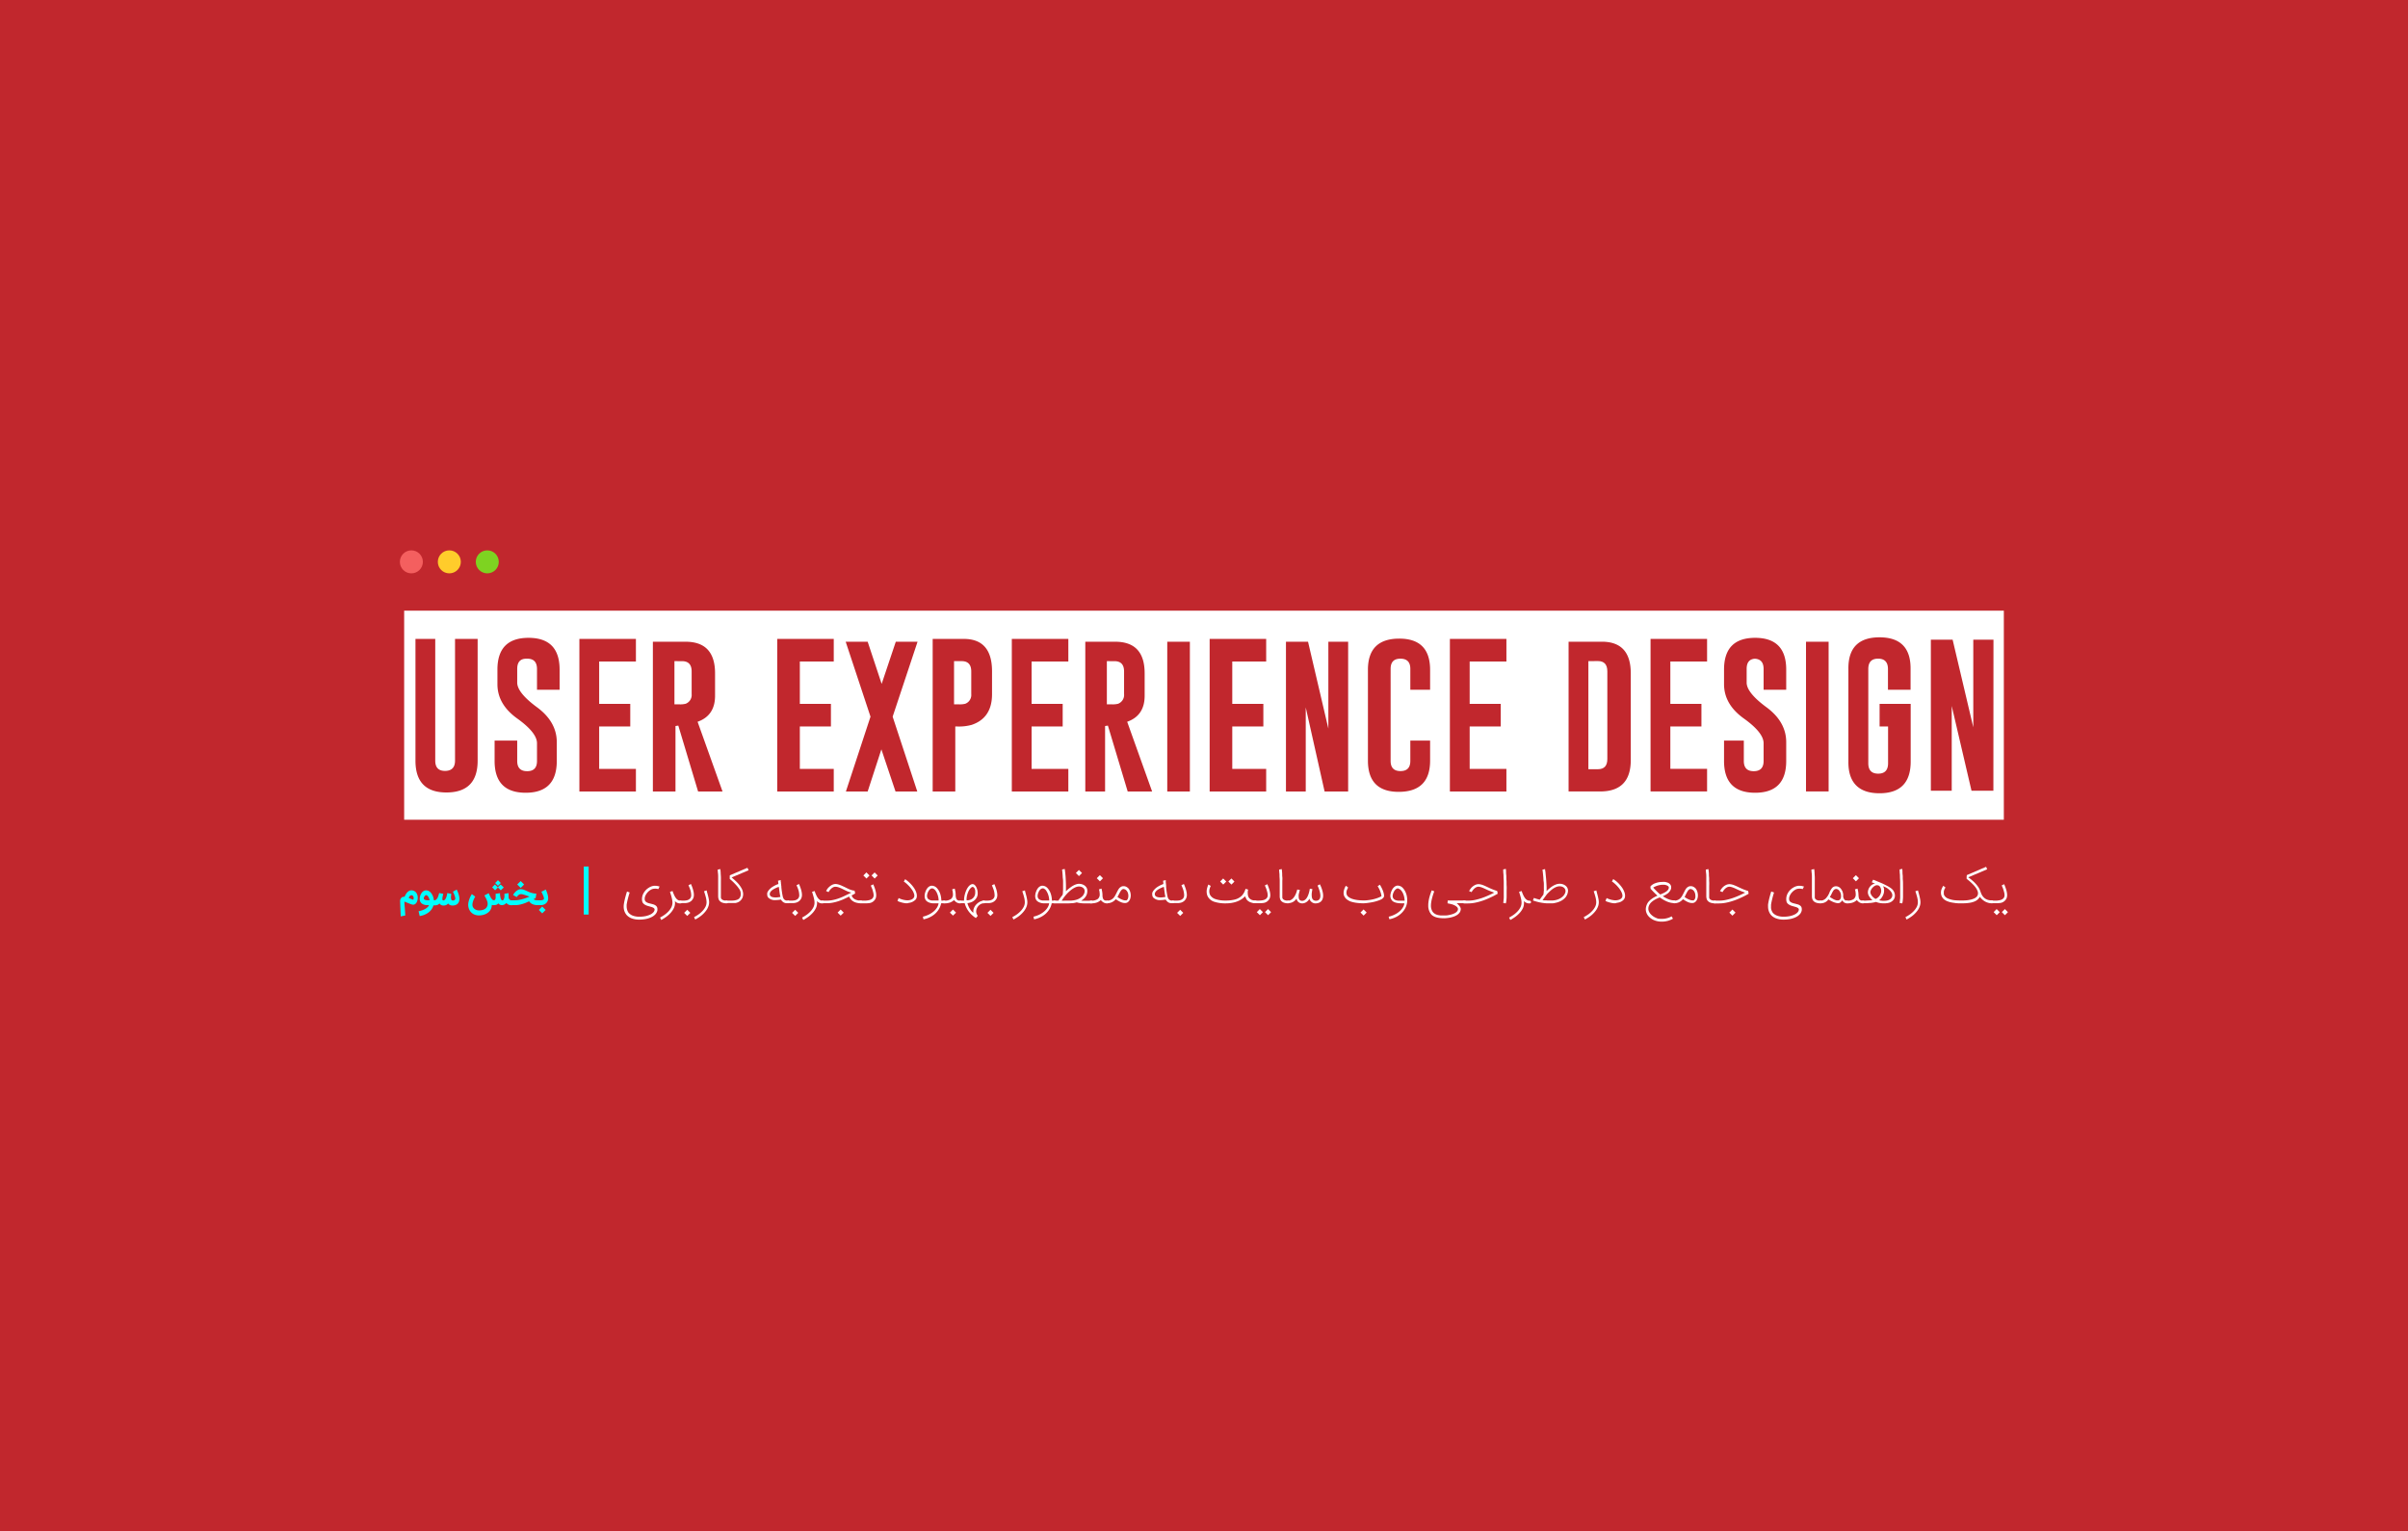 <svg id="Layer_1" data-name="Layer 1" xmlns="http://www.w3.org/2000/svg" width="852" height="542" viewBox="0 0 852 542"><defs><style>.cls-1{fill:#c1272d;}.cls-2{fill:#f45f5f;}.cls-3{fill:#ffcc2b;}.cls-4{fill:#7ed321;}.cls-5{fill:#fff;}.cls-6{fill:aqua;}</style></defs><title>comprehensiveGuide-p3</title><rect class="cls-1" width="852" height="542"/><circle class="cls-2" cx="145.55" cy="198.86" r="4.07"/><circle class="cls-3" cx="158.98" cy="198.86" r="4.07"/><circle class="cls-4" cx="172.41" cy="198.86" r="4.07"/><path class="cls-5" d="M143,216.13v74H709v-74Zm26,53.1q0,11.22-11,11.25t-11-11.25v-43.1h7v43.1c0,2.42,1.16,3.62,3.46,3.62s3.54-1.2,3.54-3.62v-43.1h8Zm29-25.1h-8v-7.31c0-2.47-1.14-3.69-3.44-3.69h-.32c-2.15,0-3.24,1.2-3.24,3.62v4.85q0,3.56,7,8.72t7,12.37v6.64q0,11.25-11,11.25t-11-11.25v-7.2h8v7.2c0,2.42,1.17,3.62,3.51,3.62s3.49-1.2,3.49-3.62v-6.27c0-2.5-2.33-5.41-7-8.76s-7-7.39-7-12.15V237q0-11.25,11-11.25T198,237Zm27-10H212v15h11v8H212v15h13v8H205v-54h20Zm22,46-7-23.31-1,.14v23.17h-8v-53h11.57q10.43,0,10.43,11.19v7.94q0,7-6.18,9.2l8.82,24.67Zm48-46H283v15h11v8H283v15h12v8H275v-54h20Zm29.55,46h-7.7l-5-14.91L307,280.13h-7.7L308,253.65l-8.78-26.52H307l4.95,14.92,5-14.92h7.7l-8.81,26.52ZM351,245.71c0,5.61-2.41,9.24-7.22,10.85a17,17,0,0,1-5.06.57H338v23h-8v-54h11q10,0,10,11.46Zm27-11.58H365v15h11v8H365v15h13v8H358v-54h20Zm21,46-7-23.31-1,.14v23.17h-7v-53h10.58q10.43,0,10.42,11.19v7.94q0,7-6.18,9.2l8.82,24.67Zm22,0h-8v-53h8Zm27-46H436v15h11v8H436v15h12v8H428v-54h20Zm29,46h-8.33L462,250.37v29.76h-7v-53h7.81L470,257.87V227.13h7Zm29-36h-7v-7.39c0-2.42-1.17-3.61-3.51-3.61h0c-2.31,0-3.46,1.19-3.46,3.61V269.3q0,3.61,3.49,3.61T499,269.3v-7.17h7v7.07q0,11-11,11.06T484,269.2V237.08q0-11,11-11.05t11,11.05Zm27-10H520v15h11v8H520v15h13v8H513v-54h20ZM577,269q0,11.08-10.72,11.12H555v-53h11.77q10.23,0,10.23,11.18Zm27-34.88H591v15h11v8H591v15h13v8H584v-54h20Zm28,10h-8v-7.31c0-2.33-1-3.54-3.09-3.67-1.93.13-2.91,1.32-2.91,3.6v4.85q0,3.56,7,8.72t7,12.38v6.64q0,11.25-11,11.25t-11-11.25v-7.21h7v7.21q0,3.62,3.5,3.62t3.5-3.62v-6.28q0-3.75-7-8.76t-7-12.16V237q0-11.25,11-11.25T632,237Zm15,36h-8v-53h8Zm29-36h-8v-7.31q0-3.69-3.5-3.69h0q-3.47,0-3.46,3.69v33.32q0,3.69,3.5,3.69t3.5-3.69v-13h-3v-8h11v20.38c0,7.48-3.64,11.23-11,11.25S653.9,277,654,269.51V236.82c-.1-7.5,3.59-11.25,11-11.25s11.08,3.75,11,11.25Zm29.3,35.75h-7.74l-7-30v30h-7.38V226.41h7.7l7.31,31v-31h7.14Z"/><path class="cls-5" d="M620.56,233.13l.35,0,.33,0Z"/><path class="cls-5" d="M238.63,234v15.29h1.76a7.78,7.78,0,0,0,2.22-.21,3.32,3.32,0,0,0,2.11-3.41v-8q0-3.66-3.38-3.66Z"/><path class="cls-5" d="M340.27,234h-2.71v15.29h1.76a7.78,7.78,0,0,0,2.22-.21,3.32,3.32,0,0,0,2.11-3.41v-8Q343.65,234,340.27,234Z"/><path class="cls-5" d="M391.63,234v15.29h1.76a7.78,7.78,0,0,0,2.22-.21,3.32,3.32,0,0,0,2.11-3.41v-8q0-3.66-3.38-3.66Z"/><path class="cls-5" d="M562,234v38.25h3.38q3.33,0,3.33-3.62v-31q0-3.66-3.33-3.66Z"/><path class="cls-6" d="M141.78,324.34l-.21-5.36a1.77,1.77,0,0,1,0-.19,1.63,1.63,0,0,1,.06-.34,1.5,1.5,0,0,1,.17-.4,1.19,1.19,0,0,1,.33-.38.85.85,0,0,1,.38-.2,1.61,1.61,0,0,1,.48-.08h.18c0-.14.12-.3.19-.45s.16-.3.25-.45a4,4,0,0,1,.27-.4,2.59,2.59,0,0,1,.3-.34,2.24,2.24,0,0,1,.68-.48,1.76,1.76,0,0,1,.75-.14,2.14,2.14,0,0,1,.94.23,1.9,1.9,0,0,1,.72.61,2.9,2.9,0,0,1,.53,1.54s0,.08,0,.13v.13a3.52,3.52,0,0,1-.06.66,3.17,3.17,0,0,1-.18.62h0a1.91,1.91,0,0,1-.5.78,1.37,1.37,0,0,1-.72.36h0l-.11,0h-.11a1.65,1.65,0,0,1-.44-.08l-.56-.19-.61-.25-.61-.25-.26-.11-.2-.08-.18-.06-.18-.07c0,.83.1,1.66.16,2.47s.12,1.63.16,2.45Zm3-6.89-.1.21c0,.06-.05.11-.07.16l.38.16.44.19.44.17.38.13a2.29,2.29,0,0,0,.11-.65,1.23,1.23,0,0,0-.06-.39,1.05,1.05,0,0,0-.18-.31.76.76,0,0,0-.24-.2.45.45,0,0,0-.27-.06l-.16,0a.84.84,0,0,0-.22.1.94.94,0,0,0-.24.18A1,1,0,0,0,144.75,317.45Z"/><path class="cls-6" d="M148.1,322.52a9.62,9.62,0,0,0,1.39-.38,6.93,6.93,0,0,0,1.09-.52,3.84,3.84,0,0,0,.78-.61,2.09,2.09,0,0,0,.43-.65h-.47l-.41,0a3.24,3.24,0,0,1-1.15-.28,2.13,2.13,0,0,1-.84-.61,1.88,1.88,0,0,1-.32-.63,2.86,2.86,0,0,1-.09-.73,3,3,0,0,1,.05-.59,3.84,3.84,0,0,1,.38-1.1,4,4,0,0,1,.29-.46,2.53,2.53,0,0,1,.71-.62,1.72,1.72,0,0,1,.82-.21,2.19,2.19,0,0,1,1.66.81,3.84,3.84,0,0,1,.41.56,4.07,4.07,0,0,1,.33.66,4.54,4.54,0,0,1,.23.74,4.94,4.94,0,0,1,.12.77h.11a1,1,0,0,1,.34.07.8.8,0,0,1,.27.18.92.92,0,0,1,.19.28.84.84,0,0,1,0,.67,1,1,0,0,1-.19.27.88.88,0,0,1-.61.25h-.24a4.3,4.3,0,0,1-.68,1.45,5.17,5.17,0,0,1-1.11,1.13,6.42,6.42,0,0,1-1.43.8,7.67,7.67,0,0,1-1.66.45Zm2.66-5.69a.45.45,0,0,0-.26.1,1.15,1.15,0,0,0-.27.27,1.88,1.88,0,0,0-.21.37.91.91,0,0,0-.08.39.44.44,0,0,0,.1.3.86.86,0,0,0,.26.2l.35.11.37.05H152a2.15,2.15,0,0,0-.12-.5,2.77,2.77,0,0,0-.18-.43,2,2,0,0,0-.22-.36,2.28,2.28,0,0,0-.22-.28.39.39,0,0,0-.1-.08l-.11-.08a.31.31,0,0,0-.13-.06A.22.22,0,0,0,150.76,316.83Z"/><path class="cls-6" d="M152.79,319.51a.71.71,0,0,1,.07-.32,1,1,0,0,1,.17-.27.83.83,0,0,1,.26-.19.9.9,0,0,1,.32-.09,1,1,0,0,0,.68-.22,1.89,1.89,0,0,0,.49-.58,4.7,4.7,0,0,0,.34-.81l.27-.94,1.44.26-.1.44c0,.17-.08.35-.12.53s-.06.35-.08.53a2.39,2.39,0,0,0,0,.45.81.81,0,0,0,.1.31.25.25,0,0,0,.25.08.73.73,0,0,0,.4-.15,1.55,1.55,0,0,0,.32-.35,3.57,3.57,0,0,0,.25-.48,4.88,4.88,0,0,0,.18-.54c.06-.19.1-.38.14-.57s.06-.35.08-.5l1.38.23a3.73,3.73,0,0,1,0,.41c0,.15,0,.32-.06.5s0,.35,0,.53a1.73,1.73,0,0,0,.06.47.67.67,0,0,0,.19.34.56.56,0,0,0,.39.13,1.12,1.12,0,0,0,.31,0,1.32,1.32,0,0,0,.29-.15.83.83,0,0,0,.2-.22.61.61,0,0,0,.08-.3,2.44,2.44,0,0,0-.09-.62c-.07-.23-.14-.45-.23-.68s-.18-.43-.27-.63-.18-.37-.24-.51l1.35-.75c0,.05.05.13.11.25l.18.42c.07.17.14.36.22.57s.14.42.2.65a7,7,0,0,1,.16.69,5.36,5.36,0,0,1,.06.68,3,3,0,0,1-.15,1,1.93,1.93,0,0,1-.46.74,2,2,0,0,1-.75.47,3.14,3.14,0,0,1-1.06.18,2.23,2.23,0,0,1-.54-.06,1.82,1.82,0,0,1-.43-.16,1.56,1.56,0,0,1-.34-.23,1.75,1.75,0,0,1-.26-.29,2.68,2.68,0,0,1-.28.3,1.56,1.56,0,0,1-.34.23,2.52,2.52,0,0,1-.44.15,4,4,0,0,1-.54.06,1.77,1.77,0,0,1-.48-.05,1.38,1.38,0,0,1-.4-.15,1.72,1.72,0,0,1-.32-.23,4,4,0,0,1-.27-.31,1.6,1.6,0,0,1-.26.26,1.69,1.69,0,0,1-.81.36,2.9,2.9,0,0,1-.62.06h-.1a1.16,1.16,0,0,1-.32-.08.83.83,0,0,1-.26-.19.73.73,0,0,1-.17-.27A.68.68,0,0,1,152.79,319.51Z"/><path class="cls-6" d="M177.61,320.35a1.62,1.62,0,0,1-.79-.18,1.75,1.75,0,0,1-.52-.45,2.05,2.05,0,0,1-.24.26,1.41,1.41,0,0,1-.31.21,2.1,2.1,0,0,1-.42.12,2.9,2.9,0,0,1-.56.05,1.87,1.87,0,0,1-.42,0,2,2,0,0,1-.35-.08,3.28,3.28,0,0,1-.19,1.16,3.17,3.17,0,0,1-.51.94,3.66,3.66,0,0,1-.76.71,4.67,4.67,0,0,1-.93.51,5.45,5.45,0,0,1-1.05.29,5.74,5.74,0,0,1-1.09.1,4.24,4.24,0,0,1-1.53-.27,3.52,3.52,0,0,1-2-2,4.06,4.06,0,0,1-.28-1.54,5,5,0,0,1,.13-1,8.25,8.25,0,0,1,.3-1,8.85,8.85,0,0,1,.4-.94c.16-.29.31-.56.46-.79l1.19.9c-.13.22-.26.45-.37.68a6.73,6.73,0,0,0-.32.73,5.13,5.13,0,0,0-.21.74,2.92,2.92,0,0,0-.08.71,1.61,1.61,0,0,0,.16.78,1.89,1.89,0,0,0,.49.64,2.52,2.52,0,0,0,.75.44,2.78,2.78,0,0,0,.92.16,6.3,6.3,0,0,0,.75-.05,4.92,4.92,0,0,0,.71-.17,3.41,3.41,0,0,0,.64-.3,2.17,2.17,0,0,0,.51-.45,1.93,1.93,0,0,0,.33-.6,2.39,2.39,0,0,0,.12-.79,2.77,2.77,0,0,0-.09-.68,5.83,5.83,0,0,0-.26-.73c-.11-.25-.23-.5-.37-.76s-.27-.51-.42-.77l1.51-.8c.13.31.27.61.41.91a7.56,7.56,0,0,0,.44.81,2.55,2.55,0,0,0,.47.57.72.72,0,0,0,.51.21.58.58,0,0,0,.34-.12.79.79,0,0,0,.2-.3,1.36,1.36,0,0,0,.09-.43,4,4,0,0,0,0-.5c0-.15,0-.31,0-.47s0-.31,0-.47l1.55-.21c0,.1,0,.24,0,.4s0,.34.05.53a5.67,5.67,0,0,0,.1.57,2.44,2.44,0,0,0,.16.52,1.28,1.28,0,0,0,.23.38.42.42,0,0,0,.32.15.41.41,0,0,0,.32-.17,1.34,1.34,0,0,0,.23-.43,2.88,2.88,0,0,0,.15-.58,4.4,4.4,0,0,0,0-.62v-.26a.38.38,0,0,0,0-.1v-.19l1.47-.21,0,.43h0c0,.1,0,.18,0,.26l0,.25,0,.28a2.75,2.75,0,0,1,0,.34,1.09,1.09,0,0,0,.15.43,1,1,0,0,0,.25.31,1.09,1.09,0,0,0,.31.18.89.89,0,0,0,.31.06h.07a1,1,0,0,1,.36.07,1,1,0,0,1,.29.19.71.71,0,0,1,.18.27.87.87,0,0,1-.18.95,1.19,1.19,0,0,1-.29.18,1.11,1.11,0,0,1-.37.07,2.77,2.77,0,0,1-1.08-.2,1.83,1.83,0,0,1-.78-.61,2.1,2.1,0,0,1-.74.58A2.29,2.29,0,0,1,177.61,320.35Zm.63-6.25-1.05,1-1-1-1,1-1.06-1.05,1-1,1,1,1-1Zm-3.05-1.57,1-1,1,1-1,1Z"/><path class="cls-6" d="M180.34,319.51a.72.72,0,0,1,.07-.33.9.9,0,0,1,.18-.28.92.92,0,0,1,.28-.19.94.94,0,0,1,.34-.07h1a7.49,7.49,0,0,0,1.29-.11,13.68,13.68,0,0,0,1.38-.31c.47-.13.91-.27,1.35-.43s.82-.32,1.16-.48a6.76,6.76,0,0,1-.75-.23l-.84-.29-.82-.24a2.71,2.71,0,0,0-.71-.09,1,1,0,0,0-.39.08,1.51,1.51,0,0,0-.35.2,2.37,2.37,0,0,0-.29.25c-.08.09-.16.17-.22.25a3.15,3.15,0,0,0-.19.27l-1.29-.74a4.17,4.17,0,0,1,.52-.77,4.12,4.12,0,0,1,.66-.66,3.25,3.25,0,0,1,.75-.45,1.92,1.92,0,0,1,.8-.17,3.83,3.83,0,0,1,.58.07c.19,0,.39.1.59.17s.39.14.59.23l.6.28.69.3a8.13,8.13,0,0,0,.79.26,7.34,7.34,0,0,0,.84.18,4.73,4.73,0,0,0,.83.07l-.28,1.61a2.28,2.28,0,0,0-.28.13,2.51,2.51,0,0,0-.28.13l-.14.07a.82.82,0,0,0,.32.23,1.87,1.87,0,0,0,.4.13,1.74,1.74,0,0,0,.39.05h.37a1,1,0,0,1,.34.07,1,1,0,0,1,.27.19.92.92,0,0,1,.19.28.88.88,0,0,1,.07.33,1,1,0,0,1-.07.34,1,1,0,0,1-.19.27,1.27,1.27,0,0,1-.27.18,1,1,0,0,1-.34.06h-.08a5.18,5.18,0,0,1-1-.09,3.51,3.51,0,0,1-.83-.27,2.92,2.92,0,0,1-.68-.43,2.6,2.6,0,0,1-.48-.57l-1.12.51a11.52,11.52,0,0,1-1.21.43,10.56,10.56,0,0,1-1.29.31,8,8,0,0,1-1.4.12h-1a.93.93,0,0,1-.34-.06,1.12,1.12,0,0,1-.28-.18,1,1,0,0,1-.18-.27A.8.8,0,0,1,180.34,319.51Zm3.89-7.67,1.21,1.21-1.21,1.21L183,313.05Z"/><path class="cls-6" d="M189.38,319.5a.88.88,0,0,1,.07-.33,1.12,1.12,0,0,1,.18-.28.75.75,0,0,1,.28-.18.88.88,0,0,1,.33-.07h1.23a2.5,2.5,0,0,0,.41-.07,1.59,1.59,0,0,0,.35-.13.49.49,0,0,0,.21-.24.71.71,0,0,0,0-.29,1.46,1.46,0,0,0-.07-.39c0-.18-.12-.37-.2-.58s-.18-.44-.29-.67-.21-.45-.32-.66l1.56-.77c.1.23.2.47.3.73s.19.52.27.78.14.53.19.79a4.18,4.18,0,0,1,.08.76,2.51,2.51,0,0,1-.2,1,2.18,2.18,0,0,1-.63.85,2.45,2.45,0,0,1-.95.49,2.89,2.89,0,0,1-.62.11,5.53,5.53,0,0,1-.56,0h-.8a.88.88,0,0,1-.33-.06.78.78,0,0,1-.46-.46A.94.94,0,0,1,189.38,319.5Zm2.47,1.36,1.21,1.2-1.21,1.21-1.2-1.21Z"/><path class="cls-6" d="M208.28,323.69h-1.73v-17h1.73Z"/><path class="cls-5" d="M231,313.58a2.4,2.4,0,0,1,.43-.07,2.55,2.55,0,0,1,.39,0,4.13,4.13,0,0,1,.89.09l.67.17-.08.16-.07.14c0,.06-.07.13-.11.23l-.19.38-.36-.09a3.4,3.4,0,0,0-.46-.06,3.85,3.85,0,0,0-.48,0,1.73,1.73,0,0,0-.42.05h0a2.42,2.42,0,0,0-.69.2,4.8,4.8,0,0,0-.71.43,4.5,4.5,0,0,0-.65.59,4.94,4.94,0,0,0-.54.71,4.17,4.17,0,0,0-.37.77,2.37,2.37,0,0,0-.14.77c0,.1,0,.2,0,.3a2.11,2.11,0,0,0,.07.3,1.21,1.21,0,0,0,.31.48,2,2,0,0,0,.5.33,4.61,4.61,0,0,0,.63.23l.69.17h0l.82.22a2.86,2.86,0,0,1,.73.33,1.52,1.52,0,0,1,.53.51,1.39,1.39,0,0,1,.21.79,3.37,3.37,0,0,1,0,.5h0a3,3,0,0,1-.66,1.33,4.58,4.58,0,0,1-1.4,1.05,8.36,8.36,0,0,1-2,.67,12,12,0,0,1-2.4.22,7.37,7.37,0,0,1-2.59-.42,4.69,4.69,0,0,1-1.84-1.21h0a4.55,4.55,0,0,1-.77-1.34,4.85,4.85,0,0,1-.27-1.63,7.09,7.09,0,0,1,.05-.77h0c.06-.42.14-.87.24-1.33s.21-.91.32-1.32.22-.8.32-1.14.19-.6.25-.79l.94.35c-.23.7-.43,1.43-.62,2.17s-.34,1.46-.45,2.17c0,.09,0,.2,0,.31s0,.23,0,.35a3.88,3.88,0,0,0,.05.57,3.26,3.26,0,0,0,.14.6,3.32,3.32,0,0,0,.24.59,2.07,2.07,0,0,0,.36.53,3.79,3.79,0,0,0,1.51.95,6.45,6.45,0,0,0,2.16.33,10.77,10.77,0,0,0,2.22-.2,7.35,7.35,0,0,0,1.68-.56,3.49,3.49,0,0,0,1.09-.79,1.64,1.64,0,0,0,.44-.91.55.55,0,0,0-.11-.41,1.15,1.15,0,0,0-.37-.31,3.82,3.82,0,0,0-.53-.23l-.6-.17-.84-.24a4.9,4.9,0,0,1-.85-.35,2.78,2.78,0,0,1-.69-.52,1.53,1.53,0,0,1-.39-.77,3.44,3.44,0,0,1-.08-.78,4.2,4.2,0,0,1,.3-1.56,5.2,5.2,0,0,1,.84-1.37,5,5,0,0,1,1.23-1.06A4.44,4.44,0,0,1,231,313.58Z"/><path class="cls-5" d="M238.46,321.34a6.8,6.8,0,0,1-1.1,1.67,9.88,9.88,0,0,1-1.57,1.44,16.08,16.08,0,0,1-1.83,1.16l-.12-.25a1.69,1.69,0,0,1-.11-.23,1.62,1.62,0,0,0-.1-.18l-.1-.19a14.73,14.73,0,0,0,1.63-1,8.91,8.91,0,0,0,1.4-1.24,6.17,6.17,0,0,0,1-1.44,3.71,3.71,0,0,0,.37-1.6,5.09,5.09,0,0,0-.09-.91c-.05-.33-.13-.66-.21-1s-.19-.67-.29-1-.2-.64-.28-.92l.9-.29a14.52,14.52,0,0,0,.63,1.55,4.8,4.8,0,0,0,.65,1.07,2.26,2.26,0,0,0,.73.61,1.67,1.67,0,0,0,.83.2h0a.43.43,0,0,1,.34.15.42.42,0,0,1,.14.34.42.42,0,0,1-.14.33.45.45,0,0,1-.34.13h-.34a2.4,2.4,0,0,1-.54-.1,2.6,2.6,0,0,1-.6-.26,1.82,1.82,0,0,1-.53-.51l.05.64A4.35,4.35,0,0,1,238.46,321.34Z"/><path class="cls-5" d="M240.23,319.24a.42.42,0,0,1,.14-.34.45.45,0,0,1,.33-.14h1.21a5,5,0,0,0,.94-.08,2.44,2.44,0,0,0,.86-.3,1.72,1.72,0,0,0,.61-.59,1.75,1.75,0,0,0,.24-1,6.67,6.67,0,0,0-.37-2l-.13-.38c-.06-.13-.11-.27-.17-.4s-.11-.26-.16-.38-.1-.23-.13-.32l.44-.22.43-.22.29.69c.12.28.23.6.34.94a11.87,11.87,0,0,1,.31,1.2,5.61,5.61,0,0,1,.1,1,3.05,3.05,0,0,1-.21,1.19h0a3,3,0,0,1-.73,1,3.12,3.12,0,0,1-1.13.59,4.81,4.81,0,0,1-.8.14l-.75,0H240.7a.44.44,0,0,1-.33-.13A.44.44,0,0,1,240.23,319.24Zm2.93,4.94-1.09-1.09,1.09-1.09,1.09,1.09Z"/><path class="cls-5" d="M250.28,316.15q.16.57.3,1.14c.09.39.17.76.23,1.11a5.66,5.66,0,0,1,.09.9,4.49,4.49,0,0,1-.19,1.27,6,6,0,0,1-.52,1.19,7.42,7.42,0,0,1-.8,1.09,9.46,9.46,0,0,1-1,1,10.75,10.75,0,0,1-1.15.86c-.41.27-.83.51-1.25.74l-.42-.85a13,13,0,0,0,1.65-1,8.91,8.91,0,0,0,1.4-1.25,6.23,6.23,0,0,0,1-1.43,3.52,3.52,0,0,0,.37-1.58,5.72,5.72,0,0,0-.09-1,8.79,8.79,0,0,0-.22-1c-.09-.33-.18-.65-.29-1l-.29-.9.93-.3C250.08,315.44,250.17,315.77,250.28,316.15Z"/><path class="cls-5" d="M257.13,319.71a4.48,4.48,0,0,1-1.42-.19,2.31,2.31,0,0,1-1-.58,1.55,1.55,0,0,1-.36-.5,2.09,2.09,0,0,1-.18-.57,3.7,3.7,0,0,1-.07-.57v-.5c0-.38,0-.82,0-1.31v-1.56c0-.55,0-1.11,0-1.68s0-1.13,0-1.67,0-1.05-.07-1.54-.07-.9-.1-1.26l.94-.18q.08.54.12,1.26c0,.47.06,1,.08,1.52s0,1.1,0,1.67,0,1.16,0,1.73v1.67c0,.54,0,1,0,1.5v.4a2,2,0,0,0,0,.35,1.06,1.06,0,0,0,.1.3,1,1,0,0,0,.2.27,1.66,1.66,0,0,0,.62.35,3.15,3.15,0,0,0,1,.14h.08a.48.48,0,0,1,.48.48.48.48,0,0,1-.14.34A.48.48,0,0,1,257.13,319.71Z"/><path class="cls-5" d="M256.47,319.25a.44.44,0,0,1,.15-.35.61.61,0,0,1,.4-.14h1.9a7.46,7.46,0,0,0,1-.08,4.61,4.61,0,0,0,.87-.22,2.15,2.15,0,0,0,.69-.4,1.88,1.88,0,0,0,.45-.67,2.34,2.34,0,0,0,.17-1,3.19,3.19,0,0,0-.13-.89,3.1,3.1,0,0,0-.44-.88,11.71,11.71,0,0,0-.86-1.13c-.35-.39-.73-.8-1.15-1.22s-.87-.81-1.32-1.18c0-.08,0-.16,0-.23s0-.17,0-.27,0-.21,0-.33,0-.29.06-.47l1.77-.76,1.58-.67c.5-.22,1-.43,1.45-.62l1.41-.6a2.76,2.76,0,0,0,.2.43,3.07,3.07,0,0,1,.2.45l-6,2.53.53.46c.19.16.38.32.56.49l.56.53c.18.17.35.35.52.53a10.12,10.12,0,0,1,.9,1.14,8.13,8.13,0,0,1,.59,1,4.91,4.91,0,0,1,.31.94,3.69,3.69,0,0,1,.1.84,3.42,3.42,0,0,1-.19,1.12,2.94,2.94,0,0,1-.54.92,3.09,3.09,0,0,1-.83.69,3.9,3.9,0,0,1-1.12.39l-.32,0h-3a.56.56,0,0,1-.39-.13A.41.41,0,0,1,256.47,319.25Z"/><path class="cls-5" d="M274.49,318.57a3.31,3.31,0,0,1-2.69-.91,1.4,1.4,0,0,1-.27-.53,2.23,2.23,0,0,1-.08-.56,1.91,1.91,0,0,1,0-.43,1.31,1.31,0,0,1,.09-.33h0a3.82,3.82,0,0,1,.51-.79,5.79,5.79,0,0,1,.65-.66,5.2,5.2,0,0,1,.73-.53,8.09,8.09,0,0,1,.74-.42c.25-.13.47-.23.68-.32l.56-.22-.12-1.16.49-.11.46-.11a2.6,2.6,0,0,1,0,.28c0,.14,0,.3.05.48s0,.37.06.58,0,.39.07.58,0,.34.05.47a2.06,2.06,0,0,0,0,.27h0c.08.71.16,1.29.23,1.75s.14.82.2,1.09a4.34,4.34,0,0,0,.14.59,2.21,2.21,0,0,0,.09.24,1.91,1.91,0,0,0,.27.45,1.28,1.28,0,0,0,.37.29,1.37,1.37,0,0,0,.47.16,3.7,3.7,0,0,0,.6,0,.49.49,0,0,1,.34.14.46.46,0,0,1,.14.34.45.45,0,0,1-.14.33.49.49,0,0,1-.34.14,6.21,6.21,0,0,1-.69,0,2.7,2.7,0,0,1-.77-.22h0a2.59,2.59,0,0,1-1.05-1.06c-.41.06-.77.11-1.09.14S274.75,318.57,274.49,318.57Zm.67-4.55-.51.21-.6.3a6.75,6.75,0,0,0-.62.37,3.34,3.34,0,0,0-.54.44,2.15,2.15,0,0,0-.39.52,1.33,1.33,0,0,0-.14.6.88.88,0,0,0,.18.57,1.16,1.16,0,0,0,.47.37,2.27,2.27,0,0,0,.67.18,4.77,4.77,0,0,0,.76.06,6.62,6.62,0,0,0,.84-.06l.83-.12c0-.19-.08-.42-.13-.69s-.09-.56-.14-.88-.09-.65-.13-1-.09-.69-.14-1Z"/><path class="cls-5" d="M278.41,319.24a.46.46,0,0,1,.14-.34.45.45,0,0,1,.33-.14h1.21a5.08,5.08,0,0,0,1-.08,2.39,2.39,0,0,0,.85-.3,1.64,1.64,0,0,0,.61-.59,1.75,1.75,0,0,0,.24-1,6.67,6.67,0,0,0-.37-2c0-.11-.08-.24-.13-.38l-.16-.4-.17-.38-.13-.32.44-.22.43-.22c.08.17.17.4.29.69s.23.6.34.94a9.69,9.69,0,0,1,.31,1.2,5.67,5.67,0,0,1,.11,1,2.87,2.87,0,0,1-.22,1.19h0a3,3,0,0,1-.73,1,3.12,3.12,0,0,1-1.13.59,4.63,4.63,0,0,1-.8.14l-.75,0h-1.19a.44.44,0,0,1-.33-.13A.48.48,0,0,1,278.41,319.24Zm2.94,4.94-1.1-1.09,1.09-1.09,1.09,1.09Z"/><path class="cls-5" d="M288.72,321.34a7.09,7.09,0,0,1-1.1,1.67,10.33,10.33,0,0,1-1.57,1.44,16.08,16.08,0,0,1-1.83,1.16l-.13-.25a1.69,1.69,0,0,1-.11-.23l-.09-.18a1.74,1.74,0,0,1-.1-.19,14.73,14.73,0,0,0,1.63-1,9.91,9.91,0,0,0,1.4-1.24,6.12,6.12,0,0,0,1-1.44,3.58,3.58,0,0,0,.37-1.6,5,5,0,0,0-.08-.91c-.06-.33-.13-.66-.22-1s-.18-.67-.28-1-.2-.64-.29-.92l.91-.29a12.78,12.78,0,0,0,.62,1.55,5.2,5.2,0,0,0,.66,1.07,2.34,2.34,0,0,0,.72.61,1.72,1.72,0,0,0,.83.2h0a.45.45,0,0,1,.34.15.46.46,0,0,1,.14.34.45.45,0,0,1-.14.33.47.47,0,0,1-.34.13h-.35a2.23,2.23,0,0,1-.53-.1,2.6,2.6,0,0,1-.6-.26,1.71,1.71,0,0,1-.53-.51l.05.64A4.5,4.5,0,0,1,288.72,321.34Z"/><path class="cls-5" d="M290.53,319.25a.46.46,0,0,1,.14-.34.45.45,0,0,1,.34-.15h1.49a10.77,10.77,0,0,0,2.16-.21,14.61,14.61,0,0,0,2-.55,18.08,18.08,0,0,0,1.88-.77l1.8-.87.89-.44a8.47,8.47,0,0,1-1.42-.46c-.42-.19-.81-.37-1.19-.56l-.79-.39c-.26-.12-.51-.23-.77-.33a5.43,5.43,0,0,0-.75-.24,3,3,0,0,0-.71-.09,1.71,1.71,0,0,0-.87.22,3.33,3.33,0,0,0-.71.52,5,5,0,0,0-.53.62c-.14.22-.26.4-.34.54l-.87-.4.29-.48a5.28,5.28,0,0,1,.42-.58,8.08,8.08,0,0,1,.6-.57,5.41,5.41,0,0,1,.65-.45,4,4,0,0,1,.68-.29,2.73,2.73,0,0,1,.68-.1,3.35,3.35,0,0,1,.76.09,6.34,6.34,0,0,1,.79.23c.27.1.54.21.81.34l.83.38.9.44c.29.15.58.28.86.4a7,7,0,0,0,.88.3,3.93,3.93,0,0,0,.93.16l.22,1-.17.09-.15.1-.32.18c-.13.08-.33.18-.6.31a2.08,2.08,0,0,0,.36.73,2.83,2.83,0,0,0,.53.51,3.11,3.11,0,0,0,.63.32,6.44,6.44,0,0,0,.64.19,4.46,4.46,0,0,0,.58.08h.54a.43.43,0,0,1,.34.15.42.42,0,0,1,.14.34.42.42,0,0,1-.14.33.45.45,0,0,1-.34.13h-.11a5.66,5.66,0,0,1-1.4-.16,4.46,4.46,0,0,1-1.16-.46,3.63,3.63,0,0,1-.9-.74,3.54,3.54,0,0,1-.6-1c-.59.29-1.19.58-1.82.87s-1.27.53-1.93.75a15.66,15.66,0,0,1-2,.53,11,11,0,0,1-2.15.21H291a.47.47,0,0,1-.34-.13A.45.45,0,0,1,290.53,319.25Zm6.92,4.82L296.36,323l1.08-1.08,1.09,1.09Z"/><path class="cls-5" d="M303.81,319.24a.46.46,0,0,1,.14-.34.45.45,0,0,1,.33-.14H306c.28,0,.57,0,.85-.06a5.67,5.67,0,0,0,.84-.16,2.64,2.64,0,0,0,.72-.33,1.52,1.52,0,0,0,.51-.56,1.58,1.58,0,0,0,.19-.82A3.65,3.65,0,0,0,309,316c-.08-.33-.18-.69-.3-1.09,0-.11-.08-.24-.14-.38s-.1-.27-.16-.4l-.16-.38-.14-.32.45-.22.43-.22c.07.17.17.4.28.69a8.49,8.49,0,0,1,.34.94,9.69,9.69,0,0,1,.31,1.2,5.67,5.67,0,0,1,.11,1,3.05,3.05,0,0,1-.21,1.19h0a2.88,2.88,0,0,1-1.86,1.56,4.43,4.43,0,0,1-.53.09l-.68.05-.66,0h-1.75a.44.44,0,0,1-.33-.13A.48.48,0,0,1,303.81,319.24Zm2.76-8.29-1.09-1.09,1.07-1.08,1.09,1.09Zm2.9,0-1.09-1.1,1.08-1.07,1.08,1.09Z"/><path class="cls-5" d="M320.75,319.7a4.77,4.77,0,0,1-.78-.07c-.29-.05-.59-.12-.9-.2s-.59-.17-.87-.27a3.42,3.42,0,0,1-.66-.31l.42-1a7.24,7.24,0,0,0,.68.31c.24.09.5.17.78.25a7.45,7.45,0,0,0,.82.17,4.73,4.73,0,0,0,.83.07,3.76,3.76,0,0,0,1.22-.19,1.94,1.94,0,0,0,.95-.64,1.23,1.23,0,0,0,.27-.82,2.25,2.25,0,0,0-.19-.87,5.44,5.44,0,0,0-.49-1,11.17,11.17,0,0,0-1.53-1.85,10.62,10.62,0,0,0-.8-.74,5.47,5.47,0,0,0-.71-.51l.46-.85a9.21,9.21,0,0,1,.95.7,11.13,11.13,0,0,1,.95.88,11.75,11.75,0,0,1,.87,1,9.21,9.21,0,0,1,.72,1.08,6.4,6.4,0,0,1,.48,1.12,3.69,3.69,0,0,1,.18,1.12,2.24,2.24,0,0,1-.1.68,1.75,1.75,0,0,1-.32.62,4.05,4.05,0,0,1-2.53,1.2C321.23,319.69,321,319.7,320.75,319.7Z"/><path class="cls-5" d="M326.53,324.44a9.6,9.6,0,0,0,2.21-.79,8.42,8.42,0,0,0,1.7-1.15,5.88,5.88,0,0,0,1.13-1.36,3.83,3.83,0,0,0,.52-1.43h-1.44c-.22,0-.43,0-.65,0a4.17,4.17,0,0,1-1.39-.33,2.79,2.79,0,0,1-1-.71,2.14,2.14,0,0,1-.35-.71,2.78,2.78,0,0,1-.11-.81,3.78,3.78,0,0,1,.07-.74,4.64,4.64,0,0,1,.2-.73,5.28,5.28,0,0,1,.29-.69,4.08,4.08,0,0,1,.36-.58h0a2.52,2.52,0,0,1,.78-.69,1.72,1.72,0,0,1,.86-.24,2.56,2.56,0,0,1,1.89.95h0a4.47,4.47,0,0,1,.59.84,5.53,5.53,0,0,1,.45,1,7.14,7.14,0,0,1,.3,1.19,9.09,9.09,0,0,1,.13,1.29H334a.52.52,0,0,1,.35.14.47.47,0,0,1,.14.35.45.45,0,0,1-.14.32.52.52,0,0,1-.35.14h-1a6.62,6.62,0,0,1-.83,2.13,7.45,7.45,0,0,1-1.43,1.68,8,8,0,0,1-1.87,1.19,8.81,8.81,0,0,1-2.11.68Zm3.2-10a.88.88,0,0,0-.43.12,1.75,1.75,0,0,0-.41.33,2.5,2.5,0,0,0-.35.47,5,5,0,0,0-.28.57,3.47,3.47,0,0,0-.19.6,3.05,3.05,0,0,0-.07.58,1.93,1.93,0,0,0,.09.56,1.46,1.46,0,0,0,.23.41,1.37,1.37,0,0,0,.39.32,2.76,2.76,0,0,0,.47.2,4.15,4.15,0,0,0,.48.11,3.37,3.37,0,0,0,.4,0l.43,0h1c.21,0,.42,0,.62,0a7.35,7.35,0,0,0-.13-1.18,7,7,0,0,0-.28-1,6.17,6.17,0,0,0-.38-.85,5.06,5.06,0,0,0-.44-.64,2.23,2.23,0,0,0-.22-.21l-.27-.21a1.87,1.87,0,0,0-.32-.15A1,1,0,0,0,329.73,314.41Z"/><path class="cls-5" d="M333.57,319.24a.48.48,0,0,1,.13-.34.48.48,0,0,1,.34-.14h.14a3.7,3.7,0,0,0,2.26-.55,2,2,0,0,0,.73-1.7,4.58,4.58,0,0,0-.08-.83c0-.26-.12-.58-.21-.95l.18,0,.16-.05.23-.07.34-.11a11.59,11.59,0,0,1,.26,1.17,9.18,9.18,0,0,1,.09,1c0,.33,0,.63.08.89a1.89,1.89,0,0,0,.22.67,1,1,0,0,0,.48.41,1.94,1.94,0,0,0,.83.14.48.48,0,0,1,.48.48.46.46,0,0,1-.47.47,2.38,2.38,0,0,1-1.27-.33,3.23,3.23,0,0,1-.93-.84,4.13,4.13,0,0,1-1.43.88,5.89,5.89,0,0,1-1.95.29H334a.45.45,0,0,1-.47-.47Zm3.62,4.82L336.1,323l1.08-1.08,1.09,1.09Z"/><path class="cls-5" d="M339.38,319.24a.49.49,0,0,1,.14-.34.46.46,0,0,1,.34-.14h1.25a6.72,6.72,0,0,1,.05-1.06,9.71,9.71,0,0,1,.24-1.22,9.59,9.59,0,0,1,.43-1.24,6.46,6.46,0,0,1,.59-1.11,3.55,3.55,0,0,1,.75-.83,1.74,1.74,0,0,1,.89-.39,1.14,1.14,0,0,1,.79.31,2.55,2.55,0,0,1,.59.79,4.73,4.73,0,0,1,.37,1.06,5.46,5.46,0,0,1,.12,1.11,3,3,0,0,1-.29,1.35,3.35,3.35,0,0,1-.78,1.05,3.79,3.79,0,0,1-1.16.72,5,5,0,0,1-1.41.35,6.58,6.58,0,0,0,.27.83,6.7,6.7,0,0,0,.45.94,7,7,0,0,0,.62.91,3.69,3.69,0,0,0,.75.73c0-.11,0-.2,0-.27a1,1,0,0,1,0-.16.32.32,0,0,1,0-.08v-.05a2.84,2.84,0,0,1,.17-.95,4.22,4.22,0,0,1,.43-.88,4.67,4.67,0,0,1,.65-.76,4.91,4.91,0,0,1,.78-.6,3.29,3.29,0,0,1,.85-.4,2.57,2.57,0,0,1,.84-.15.5.5,0,0,1,.35.14.48.48,0,0,1,.13.34.47.47,0,0,1-.13.34.49.49,0,0,1-.35.13H348a2.43,2.43,0,0,0-1,.28,3.1,3.1,0,0,0-.83.66,3.23,3.23,0,0,0-.57.92,2.68,2.68,0,0,0-.21,1,2.46,2.46,0,0,0,.14.81,2.38,2.38,0,0,0,.43.75l-.67.8a9.55,9.55,0,0,1-2.54-2.34,8.71,8.71,0,0,1-1.42-2.92h-1.44a.45.45,0,0,1-.34-.13A.48.48,0,0,1,339.38,319.24Zm4.77-5.35a1.3,1.3,0,0,0-.59.31,3.32,3.32,0,0,0-.55.66,6.33,6.33,0,0,0-.47.9,9.22,9.22,0,0,0-.34,1,6.24,6.24,0,0,0-.18,1,3.22,3.22,0,0,0,0,.89,3.17,3.17,0,0,0,1.15-.15,2.7,2.7,0,0,0,1-.55,2.54,2.54,0,0,0,.66-.91,2.7,2.7,0,0,0,.22-1.23,5.46,5.46,0,0,0,0-.56,2.15,2.15,0,0,0-.13-.57,1.77,1.77,0,0,0-.27-.49A1.06,1.06,0,0,0,344.15,313.89Z"/><path class="cls-5" d="M347.53,319.24a.46.46,0,0,1,.14-.34.48.48,0,0,1,.34-.14h1.2a5.08,5.08,0,0,0,1-.08,2.39,2.39,0,0,0,.85-.3,1.63,1.63,0,0,0,.85-1.55,7,7,0,0,0-.36-2l-.14-.38c-.05-.13-.1-.27-.16-.4l-.16-.38c-.06-.12-.1-.23-.14-.32l.45-.22.42-.22c.08.17.18.4.29.69s.23.6.34.94a9.69,9.69,0,0,1,.31,1.2,5.67,5.67,0,0,1,.11,1,3.05,3.05,0,0,1-.21,1.19h0a2.88,2.88,0,0,1-1.86,1.56,5,5,0,0,1-.8.14l-.75,0H348a.47.47,0,0,1-.34-.13A.48.48,0,0,1,347.53,319.24Zm2.94,4.94-1.09-1.09,1.08-1.09,1.09,1.09Z"/><path class="cls-5" d="M362.89,316.15l.3,1.14c.09.39.16.76.22,1.11a5.66,5.66,0,0,1,.09.9,4.48,4.48,0,0,1-.18,1.27,5.48,5.48,0,0,1-.53,1.19,6.69,6.69,0,0,1-.79,1.09,9.46,9.46,0,0,1-1,1,10,10,0,0,1-1.16.86,14.16,14.16,0,0,1-1.25.74l-.41-.85a13,13,0,0,0,1.65-1,9.38,9.38,0,0,0,1.4-1.25,6.23,6.23,0,0,0,1-1.43,3.52,3.52,0,0,0,.37-1.58,5.72,5.72,0,0,0-.09-1,8.79,8.79,0,0,0-.22-1c-.09-.33-.18-.65-.29-1l-.29-.9.93-.3C362.69,315.44,362.78,315.77,362.89,316.15Z"/><path class="cls-5" d="M365.66,324.44a9.6,9.6,0,0,0,2.21-.79,8.07,8.07,0,0,0,1.69-1.15,5.69,5.69,0,0,0,1.14-1.36,3.83,3.83,0,0,0,.52-1.43h-1.44c-.22,0-.44,0-.65,0a4.11,4.11,0,0,1-1.39-.33,2.7,2.7,0,0,1-1-.71,2,2,0,0,1-.35-.71,2.79,2.79,0,0,1-.12-.81,3.81,3.81,0,0,1,.08-.74,4.64,4.64,0,0,1,.2-.73,5.28,5.28,0,0,1,.29-.69,4.08,4.08,0,0,1,.36-.58h0a2.61,2.61,0,0,1,.77-.69,1.79,1.79,0,0,1,.87-.24,2.56,2.56,0,0,1,1.89.95h0a5,5,0,0,1,.59.84,5.53,5.53,0,0,1,.45,1,7.14,7.14,0,0,1,.3,1.19,9.09,9.09,0,0,1,.13,1.29h.92a.48.48,0,0,1,.34.14.44.44,0,0,1,.15.35.42.42,0,0,1-.15.32.48.48,0,0,1-.34.14h-1a6.62,6.62,0,0,1-.83,2.13,7.45,7.45,0,0,1-1.43,1.68,8.25,8.25,0,0,1-1.87,1.19,9,9,0,0,1-2.11.68Zm3.2-10a.88.88,0,0,0-.43.12,1.75,1.75,0,0,0-.41.33,2.13,2.13,0,0,0-.35.47,5,5,0,0,0-.28.57,3.47,3.47,0,0,0-.19.6,3.05,3.05,0,0,0-.07.58,1.64,1.64,0,0,0,.09.56,1.35,1.35,0,0,0,.61.73,3.26,3.26,0,0,0,.48.2,4.15,4.15,0,0,0,.48.11,3.37,3.37,0,0,0,.4,0l.43,0h1c.21,0,.42,0,.62,0a7.35,7.35,0,0,0-.13-1.18,8.5,8.5,0,0,0-.28-1,6.15,6.15,0,0,0-.39-.85A4.18,4.18,0,0,0,370,315a2.23,2.23,0,0,0-.22-.21,2.92,2.92,0,0,0-.28-.21,1.48,1.48,0,0,0-.31-.15A1,1,0,0,0,368.86,314.41Z"/><path class="cls-5" d="M372.6,319.24a.45.45,0,0,1,.13-.34.48.48,0,0,1,.34-.14h1.43c.14-.22.26-.42.38-.59s.24-.34.35-.49l.33-.43.34-.43a1.91,1.91,0,0,0,.18-.76c0-.39.06-.86.06-1.4,0-.35,0-.73,0-1.13s0-.83,0-1.26,0-.87-.07-1.3-.06-.85-.09-1.24-.06-.77-.09-1.11-.07-.63-.1-.88l.48-.09.46-.09c.07.49.13,1,.19,1.56s.11,1.14.14,1.78.07,1.33.09,2.08,0,1.56,0,2.45l.62-.56c.23-.2.47-.4.72-.59s.51-.38.78-.56a7.64,7.64,0,0,1,.83-.47,5.58,5.58,0,0,1,.86-.32,3.12,3.12,0,0,1,.85-.12,3.6,3.6,0,0,1,1,.15,3.13,3.13,0,0,1,.92.44,2.46,2.46,0,0,1,.68.72,2,2,0,0,1,.3,1,3.69,3.69,0,0,1-.15,1.3,3.33,3.33,0,0,1-.49,1,3.9,3.9,0,0,1-.7.76c-.27.22-.54.43-.8.62h3.53a.49.49,0,0,1,.34.13.45.45,0,0,1,.13.34.44.44,0,0,1-.13.33.42.42,0,0,1-.34.14h-2c-.47,0-1,0-1.51-.06a7.39,7.39,0,0,1-1.61-.31,7.56,7.56,0,0,1-1.54.3c-.48,0-.92.06-1.35.06h-5a.45.45,0,0,1-.47-.47Zm4.49-.47h1.53a9.41,9.41,0,0,0,1.5-.15,6.24,6.24,0,0,0,1.45-.45,5,5,0,0,0,1.36-.93,2.39,2.39,0,0,0,.34-.41,4.4,4.4,0,0,0,.3-.52,3,3,0,0,0,.18-.58,1.85,1.85,0,0,0,0-.57,1.27,1.27,0,0,0-.29-.7,1.75,1.75,0,0,0-.59-.45,2.06,2.06,0,0,0-.73-.22,2.77,2.77,0,0,0-.76,0,4,4,0,0,0-1.09.36,7.37,7.37,0,0,0-1.4.9,13.75,13.75,0,0,0-1.6,1.52,16.7,16.7,0,0,0-1.64,2.21Zm4.67-8.69-1.09-1.1,1.08-1.08,1.09,1.09Z"/><path class="cls-5" d="M385.5,319.24a.49.49,0,0,1,.14-.34.46.46,0,0,1,.34-.14h.14a3.72,3.72,0,0,0,2.26-.55,2,2,0,0,0,.72-1.7,4.57,4.57,0,0,0-.07-.83c0-.26-.12-.58-.21-.95l.17,0,.17-.05.22-.07.35-.11a11.34,11.34,0,0,1,.25,1.17,7.33,7.33,0,0,1,.1,1c0,.33,0,.63.07.89a1.89,1.89,0,0,0,.23.67,1,1,0,0,0,.47.41,2,2,0,0,0,.84.14.48.48,0,0,1,.48.48.46.46,0,0,1-.47.47,2.35,2.35,0,0,1-1.27-.33,3.41,3.41,0,0,1-.94-.84,4.09,4.09,0,0,1-1.42.88,6,6,0,0,1-1.95.29H386a.45.45,0,0,1-.34-.13A.48.48,0,0,1,385.5,319.24Zm3.67-7.31-1.1-1.1,1.09-1.08,1.09,1.09Z"/><path class="cls-5" d="M391.23,319.24a.45.45,0,0,1,.14-.33.53.53,0,0,1,.34-.15h0a2.89,2.89,0,0,0,2.19-.87,4.33,4.33,0,0,0,.66-.91c.19-.34.38-.69.55-1.05s.29-.55.42-.82a4.57,4.57,0,0,1,.45-.69,2.55,2.55,0,0,1,.71-.58,1.77,1.77,0,0,1,.82-.2,2.19,2.19,0,0,1,1,.23,2.9,2.9,0,0,1,.82.64,4,4,0,0,1,.31.51,3.45,3.45,0,0,1,.23.59,3.32,3.32,0,0,1,.15.64,3.66,3.66,0,0,1,.06.65,3.75,3.75,0,0,1-.25,1.37h0a2.78,2.78,0,0,1-.55.84,1.71,1.71,0,0,1-.76.45l-.28.05-.3,0a3.66,3.66,0,0,1-1.29-.29,6.41,6.41,0,0,1-.84-.41,9.61,9.61,0,0,1-1-.65l-.23.22a3.9,3.9,0,0,1-2.91,1.21.48.48,0,0,1-.34-.14A.49.49,0,0,1,391.23,319.24Zm4.15-1.76a8.77,8.77,0,0,0,.79.51,6.73,6.73,0,0,0,.76.38,5,5,0,0,0,.68.23,2,2,0,0,0,.55.08h.18a.39.39,0,0,0,.18,0,.66.66,0,0,0,.31-.22,1.21,1.21,0,0,0,.22-.37,2.09,2.09,0,0,0,.14-.48,3.1,3.1,0,0,0,.05-.54,3.21,3.21,0,0,0-.1-.81,2.5,2.5,0,0,0-.32-.75,2.1,2.1,0,0,0-.53-.58,1.78,1.78,0,0,0-.77-.28.75.75,0,0,0-.41.12,1.43,1.43,0,0,0-.38.33,3.74,3.74,0,0,0-.38.55c-.12.22-.26.47-.4.75Z"/><path class="cls-5" d="M410.72,318.57a3.31,3.31,0,0,1-2.69-.91,1.4,1.4,0,0,1-.27-.53,2.23,2.23,0,0,1-.08-.56,2.74,2.74,0,0,1,0-.43,1.93,1.93,0,0,1,.09-.33h0a3.82,3.82,0,0,1,.51-.79,5.79,5.79,0,0,1,.65-.66,5.86,5.86,0,0,1,.73-.53c.26-.16.5-.3.74-.42s.47-.23.69-.32l.55-.22-.12-1.16.49-.11.46-.11a2.6,2.6,0,0,1,0,.28c0,.14,0,.3,0,.48s.05.37.07.58a5.42,5.42,0,0,0,.06.58c0,.18,0,.34,0,.47a2.06,2.06,0,0,0,0,.27h0c.08.71.16,1.29.23,1.75s.14.82.2,1.09a4.34,4.34,0,0,0,.14.59,2.21,2.21,0,0,0,.09.24,1.64,1.64,0,0,0,.28.45,1.12,1.12,0,0,0,.36.29,1.37,1.37,0,0,0,.47.16,3.7,3.7,0,0,0,.6,0,.48.48,0,0,1,.34.14.46.46,0,0,1,.14.34.45.45,0,0,1-.14.33.48.48,0,0,1-.34.14,6.21,6.21,0,0,1-.69,0,2.7,2.7,0,0,1-.77-.22h0a2.59,2.59,0,0,1-1.05-1.06c-.41.06-.77.11-1.09.14S411,318.57,410.72,318.57Zm.67-4.55-.51.21-.6.3a5.51,5.51,0,0,0-.61.37,3,3,0,0,0-.55.44,1.88,1.88,0,0,0-.38.52,1.21,1.21,0,0,0-.15.6.88.88,0,0,0,.18.57,1.16,1.16,0,0,0,.47.37,2.27,2.27,0,0,0,.67.18,4.77,4.77,0,0,0,.76.06,6.62,6.62,0,0,0,.84-.06l.83-.12c0-.19-.08-.42-.13-.69s-.09-.56-.13-.88-.1-.65-.14-1-.09-.69-.14-1Z"/><path class="cls-5" d="M414.64,319.24a.46.46,0,0,1,.14-.34.45.45,0,0,1,.33-.14h1.21a5.08,5.08,0,0,0,.95-.08,2.39,2.39,0,0,0,.85-.3,1.75,1.75,0,0,0,.62-.59,1.84,1.84,0,0,0,.23-1,7,7,0,0,0-.36-2l-.14-.38-.16-.4c-.06-.14-.11-.26-.17-.38l-.13-.32.44-.22.43-.22c.08.17.18.4.29.69s.23.6.34.94a9.69,9.69,0,0,1,.31,1.2,5.67,5.67,0,0,1,.11,1,2.87,2.87,0,0,1-.22,1.19h0a2.89,2.89,0,0,1-.73,1,3.12,3.12,0,0,1-1.13.59,4.7,4.7,0,0,1-.79.14l-.76,0h-1.19a.44.44,0,0,1-.33-.13A.48.48,0,0,1,414.64,319.24Zm2.94,4.94-1.1-1.09,1.09-1.09,1.09,1.09Z"/><path class="cls-5" d="M441.19,318.5a2.27,2.27,0,0,1-.31-.51,6.21,6.21,0,0,1-.32-.78q-2.43,2.52-6.93,2.52a12.52,12.52,0,0,1-3.95-.55,4,4,0,0,1-2.24-1.69,3.1,3.1,0,0,1-.38-.93,4,4,0,0,1-.12-1,4.48,4.48,0,0,1,.14-1.13c.08-.3.16-.58.24-.81a6,6,0,0,1,.22-.56l.13.08.14.08.22.13.36.2c-.05.09-.1.21-.16.35a4.05,4.05,0,0,0-.17.46,3.71,3.71,0,0,0-.14.53,3.66,3.66,0,0,0-.05.57,3,3,0,0,0,.09.73,2.83,2.83,0,0,0,.28.71,3.51,3.51,0,0,0,1.94,1.36,10.65,10.65,0,0,0,3.45.47,13.33,13.33,0,0,0,3.18-.33,5.51,5.51,0,0,0,2.2-1.06h0a3.64,3.64,0,0,0,.62-.62,5.63,5.63,0,0,0,.47-.69,5.94,5.94,0,0,0,.35-.72c.09-.25.18-.49.25-.72l.93.27c0,.1-.06.2-.09.32s-.05.25-.06.37,0,.26,0,.38,0,.23,0,.33a4.17,4.17,0,0,0,.12.82,2.19,2.19,0,0,0,.4.79,2.56,2.56,0,0,0,.89.63,3.46,3.46,0,0,0,1.31.22.48.48,0,0,1,.34.14.46.46,0,0,1,.14.34.48.48,0,0,1-.14.34.47.47,0,0,1-.34.13h-.07a4.46,4.46,0,0,1-1.69-.32A3,3,0,0,1,441.19,318.5Zm-8.39-5.42L431.71,312l1.07-1.08,1.1,1.09Zm2.9,0L434.61,312l1.08-1.08,1.08,1.1Z"/><path class="cls-5" d="M443.29,319.24a.42.42,0,0,1,.14-.34.45.45,0,0,1,.33-.14h1.67l.85-.06a5.67,5.67,0,0,0,.84-.16,2.64,2.64,0,0,0,.72-.33,1.71,1.71,0,0,0,.51-.56,1.58,1.58,0,0,0,.19-.82,4.22,4.22,0,0,0-.11-.88c-.08-.33-.18-.69-.3-1.09l-.14-.38c-.05-.13-.1-.27-.16-.4l-.16-.38c-.06-.12-.1-.23-.14-.32l.45-.22.42-.22c.08.17.18.4.29.69s.23.6.34.94a9.69,9.69,0,0,1,.31,1.2,5.67,5.67,0,0,1,.11,1,3.05,3.05,0,0,1-.21,1.19h0a2.88,2.88,0,0,1-1.86,1.56,4.43,4.43,0,0,1-.53.09l-.68.05-.66,0h-1.75a.44.44,0,0,1-.33-.13A.44.44,0,0,1,443.29,319.24Zm2.48,4.68-1.09-1.09,1.07-1.08,1.1,1.09Zm2.9,0-1.09-1.1,1.08-1.07,1.08,1.09Z"/><path class="cls-5" d="M455.81,319.71a4.52,4.52,0,0,1-1.42-.19,2.31,2.31,0,0,1-1-.58,1.55,1.55,0,0,1-.36-.5,2.09,2.09,0,0,1-.18-.57,2.76,2.76,0,0,1-.06-.57c0-.18,0-.35,0-.5,0-.38,0-.82,0-1.31v-1.56c0-.55,0-1.11,0-1.68s0-1.13-.05-1.67,0-1.05-.07-1.54-.06-.9-.1-1.26l.94-.18c.05.36.09.78.13,1.26s0,1,.07,1.52,0,1.1,0,1.67,0,1.16,0,1.73v1.67c0,.54,0,1,0,1.5v.4c0,.12,0,.24,0,.35a1.51,1.51,0,0,0,.1.3,1,1,0,0,0,.2.27,1.71,1.71,0,0,0,.63.35,3.06,3.06,0,0,0,1,.14h.07a.48.48,0,0,1,.48.48.48.48,0,0,1-.14.34A.48.48,0,0,1,455.81,319.71Z"/><path class="cls-5" d="M455.34,319.23a.47.47,0,0,1,.14-.33.45.45,0,0,1,.32-.14,2,2,0,0,0,.84-.18,2.78,2.78,0,0,0,.71-.48,3.7,3.7,0,0,0,.59-.7,6.73,6.73,0,0,0,.46-.83,6.56,6.56,0,0,0,.35-.89c.1-.31.18-.59.24-.86l.94.18-.16.53-.15.6q-.08.31-.12.63a4.18,4.18,0,0,0,0,.59,2.45,2.45,0,0,0,.05.55,1.27,1.27,0,0,0,.19.48,1,1,0,0,0,.37.33,1.26,1.26,0,0,0,.59.13,1.58,1.58,0,0,0,.81-.21,2.48,2.48,0,0,0,.65-.56,4.2,4.2,0,0,0,.49-.79,7.5,7.5,0,0,0,.37-.93c.1-.31.19-.63.26-.94s.12-.59.16-.85l.13,0,.15,0,.24.05.39.08c0,.13-.05.29-.08.46s-.06.37-.09.58-.05.4-.07.6,0,.39,0,.56a3.38,3.38,0,0,0,.07.72,1.72,1.72,0,0,0,.23.61,1.19,1.19,0,0,0,.47.42,1.56,1.56,0,0,0,.76.16,1.59,1.59,0,0,0,.68-.13,1.41,1.41,0,0,0,.49-.37,1.73,1.73,0,0,0,.28-.56,2.63,2.63,0,0,0,.09-.7,4.61,4.61,0,0,0-.11-.94,8.28,8.28,0,0,0-.25-1c-.1-.32-.21-.62-.32-.92s-.23-.53-.33-.74l.44-.24.4-.22q.13.27.33.72c.13.3.26.63.38,1s.22.74.3,1.14a5.24,5.24,0,0,1,.13,1.17,3.39,3.39,0,0,1-.18,1.13,2.21,2.21,0,0,1-.52.86,2.27,2.27,0,0,1-.88.55,3.65,3.65,0,0,1-1.25.19,1.77,1.77,0,0,1-.59-.12,2,2,0,0,1-.61-.33,2.61,2.61,0,0,1-.52-.53,2,2,0,0,1-.31-.71,2.36,2.36,0,0,1-.43.68,2.9,2.9,0,0,1-.62.54,3,3,0,0,1-.74.35,2.63,2.63,0,0,1-.77.12,2.29,2.29,0,0,1-.77-.15,1.84,1.84,0,0,1-.6-.37,1.93,1.93,0,0,1-.41-.53,2,2,0,0,1-.2-.66,3.67,3.67,0,0,1-.53.65,3.82,3.82,0,0,1-.67.51,3.46,3.46,0,0,1-.79.33,3.26,3.26,0,0,1-.9.12.47.47,0,0,1-.32-.16A.48.48,0,0,1,455.34,319.23Z"/><path class="cls-5" d="M482.36,319.71a19.81,19.81,0,0,1-2.56-.19,11.83,11.83,0,0,1-2-.47,6,6,0,0,1-1.28-.74,2.82,2.82,0,0,1-.82-1,2.28,2.28,0,0,1-.24-.61,3.11,3.11,0,0,1-.07-.69,3.69,3.69,0,0,1,.08-.72c.06-.25.13-.5.22-.77s.18-.42.26-.59.17-.31.25-.43l.39.29.37.29s0,0,0,0,0,0,0,.08l-.11.22c0,.11-.12.27-.23.49a3.1,3.1,0,0,0-.23,1.1,1.74,1.74,0,0,0,.06.45,1.88,1.88,0,0,0,.14.42,2.32,2.32,0,0,0,.76.77,5,5,0,0,0,1.25.58,10.31,10.31,0,0,0,1.72.37,17.11,17.11,0,0,0,2.12.13c.45,0,.93,0,1.46-.08a13.55,13.55,0,0,0,1.62-.25,13.12,13.12,0,0,0,1.68-.46,9.46,9.46,0,0,0,1.59-.7,5.06,5.06,0,0,0-.21-1.07c-.11-.35-.23-.68-.36-1s-.28-.6-.42-.86-.26-.46-.36-.62l.81-.52c.05.1.13.22.22.39s.2.36.31.57.22.45.33.69.2.5.29.76a5.69,5.69,0,0,1,.22.78,3.25,3.25,0,0,1,.09.74,1,1,0,0,1-.18.59,2.52,2.52,0,0,1-.6.55h0a7.19,7.19,0,0,1-1.35.58,15.78,15.78,0,0,1-1.68.47q-.9.19-1.8.3A14.29,14.29,0,0,1,482.36,319.71Zm.11,4.35-1.1-1.1,1.09-1.08,1.09,1.09Z"/><path class="cls-5" d="M491.34,324.45a9.45,9.45,0,0,0,2.21-.8,7.78,7.78,0,0,0,1.7-1.15,5.73,5.73,0,0,0,1.14-1.37,3.78,3.78,0,0,0,.52-1.42H495.7a7.34,7.34,0,0,1-.92-.06,7,7,0,0,1-.93-.18,4,4,0,0,1-.82-.34,2,2,0,0,1-.6-.53,3.54,3.54,0,0,1-.36-.7,2.54,2.54,0,0,1-.14-.83,4.14,4.14,0,0,1,.09-.73,6.57,6.57,0,0,1,.24-.8,5.62,5.62,0,0,1,.38-.78,3.16,3.16,0,0,1,.52-.67,2.25,2.25,0,0,1,.64-.47,1.61,1.61,0,0,1,.76-.18,2.55,2.55,0,0,1,1.88.95h0a4.84,4.84,0,0,1,.61.85,6.43,6.43,0,0,1,.46,1,6.15,6.15,0,0,1,.29,1.16,7.09,7.09,0,0,1,.1,1.22,5.74,5.74,0,0,1-.52,2.46,6.7,6.7,0,0,1-1.39,2,7.51,7.51,0,0,1-2,1.46,8.61,8.61,0,0,1-2.4.81Zm3.22-10a.88.88,0,0,0-.44.12,1.61,1.61,0,0,0-.42.33,2.6,2.6,0,0,0-.38.47,5.1,5.1,0,0,0-.29.57,3.52,3.52,0,0,0-.2.6,2.45,2.45,0,0,0-.08.58,1.59,1.59,0,0,0,.09.55,1.22,1.22,0,0,0,.24.42,1.93,1.93,0,0,0,.6.44,3.31,3.31,0,0,0,.68.2,4.14,4.14,0,0,0,.7.06h1.31l.33,0H497a8.66,8.66,0,0,0-.14-1.18,6.85,6.85,0,0,0-.28-1,5.32,5.32,0,0,0-.38-.83,5.72,5.72,0,0,0-.44-.63,2.23,2.23,0,0,0-.22-.21,2.78,2.78,0,0,0-.27-.21,1.87,1.87,0,0,0-.32-.15A1,1,0,0,0,494.56,314.41Z"/><path class="cls-5" d="M511,325a13.86,13.86,0,0,1-1.41-.07,7.76,7.76,0,0,1-1.39-.25,4.51,4.51,0,0,1-1.22-.55,2.7,2.7,0,0,1-.9-.94,4.83,4.83,0,0,1-.73-2.78v-.19a1.41,1.41,0,0,1,0-.2,13.31,13.31,0,0,1,.35-2.25,20.12,20.12,0,0,1,.89-2.65l.88.35c-.18.47-.34.94-.48,1.4s-.27.89-.37,1.32a12,12,0,0,0-.23,1.2,6.77,6.77,0,0,0-.09,1.05,3.92,3.92,0,0,0,.56,2.2,2.33,2.33,0,0,0,.57.6,2.76,2.76,0,0,0,.68.4,3.28,3.28,0,0,0,.75.24l.77.12c.25,0,.49,0,.72,0H511c.17,0,.41,0,.72,0s.64-.08,1-.15a10,10,0,0,0,1.11-.28,5.21,5.21,0,0,0,1-.43,2.49,2.49,0,0,0,.74-.61,1.19,1.19,0,0,0,.29-.81.88.88,0,0,0-.08-.32,1.19,1.19,0,0,0-.28-.39,2.92,2.92,0,0,0-.55-.42,5.07,5.07,0,0,0-.87-.41,4,4,0,0,0-.56-.17l-.53-.13-.46-.09-.36-.08.06-1h6a.48.48,0,0,1,.34.14.42.42,0,0,1,.14.34.44.44,0,0,1-.14.34.47.47,0,0,1-.34.13h-2.85a6.23,6.23,0,0,1,.73.68,4.6,4.6,0,0,1,.45.57,2.4,2.4,0,0,1,.23.45,1.22,1.22,0,0,1,.06.34,2.35,2.35,0,0,1-.3,1.13,3.14,3.14,0,0,1-.78.85,4.89,4.89,0,0,1-1.08.61,9.22,9.22,0,0,1-1.26.4,8.37,8.37,0,0,1-1.28.22A9.64,9.64,0,0,1,511,325Z"/><path class="cls-5" d="M517.46,319.24a.46.46,0,0,1,.14-.34.52.52,0,0,1,.35-.14h1.62a11.33,11.33,0,0,0,2.28-.24,20,20,0,0,0,2.32-.63c.78-.26,1.54-.56,2.3-.9s1.51-.69,2.22-1.05l-.94-.35-.74-.3-.6-.25-.5-.23h0l-.77-.36c-.25-.12-.49-.22-.73-.31a4.79,4.79,0,0,0-.68-.21,2.31,2.31,0,0,0-.61-.09,1.8,1.8,0,0,0-.86.22,3.71,3.71,0,0,0-.71.52,5.91,5.91,0,0,0-.53.63c-.15.22-.27.4-.35.54l-.45-.19-.44-.18.31-.49a6.44,6.44,0,0,1,.42-.58,4.44,4.44,0,0,1,1.24-1,2.81,2.81,0,0,1,1.37-.38,3.2,3.2,0,0,1,.75.09,4.71,4.71,0,0,1,.79.23q.41.15.81.33l.84.39.88.41c.28.13.55.25.83.36s.55.22.83.32.58.2.9.29c0,.13,0,.24.06.31s0,.17.06.28a1.6,1.6,0,0,1,0,.21,1.7,1.7,0,0,0,0,.22l-.39.19-.31.17c-.1.06-.23.12-.37.21l-.61.31c-.59.29-1.22.58-1.91.88a20.46,20.46,0,0,1-2.16.8,20,20,0,0,1-2.31.59,12.53,12.53,0,0,1-2.34.23H518a.52.52,0,0,1-.35-.14A.45.45,0,0,1,517.46,319.24Z"/><path class="cls-5" d="M532.87,308.33c0,.37,0,.83.07,1.37s0,1.13.07,1.79,0,1.32.06,2,0,1.36,0,2,0,1.28,0,1.85-.06,1.06-.1,1.48a3.88,3.88,0,0,1-.19.93l-.94-.21a2.48,2.48,0,0,0,.13-.64c0-.3.07-.67.09-1.1s0-.91,0-1.44,0-1.09,0-1.68,0-1.2,0-1.82,0-1.23-.05-1.84,0-1.18-.07-1.74-.05-1.09-.08-1.56l.94-.19C532.83,307.69,532.85,308,532.87,308.33Z"/><path class="cls-5" d="M538.88,321.34a7.09,7.09,0,0,1-1.1,1.67,10.33,10.33,0,0,1-1.57,1.44,16.08,16.08,0,0,1-1.83,1.16l-.13-.25c0-.05-.06-.13-.11-.23a1.51,1.51,0,0,0-.09-.18,1.74,1.74,0,0,1-.1-.19,14.73,14.73,0,0,0,1.63-1,9.39,9.39,0,0,0,1.4-1.24,5.83,5.83,0,0,0,1-1.44,3.58,3.58,0,0,0,.37-1.6,5,5,0,0,0-.08-.91c-.06-.33-.13-.66-.22-1s-.18-.67-.28-1-.2-.64-.29-.92l.91-.29a12.78,12.78,0,0,0,.62,1.55,5.2,5.2,0,0,0,.66,1.07,2.34,2.34,0,0,0,.72.61,1.74,1.74,0,0,0,.84.2h0a.45.45,0,0,1,.34.15.46.46,0,0,1,.14.34.45.45,0,0,1-.14.33.47.47,0,0,1-.34.13h-.35a2.23,2.23,0,0,1-.53-.1,2.6,2.6,0,0,1-.6-.26,1.71,1.71,0,0,1-.53-.51l0,.64A4.5,4.5,0,0,1,538.88,321.34Z"/><path class="cls-5" d="M548.16,319.71h-.53l-.5,0h0a18.15,18.15,0,0,1-2.32-.32,18.45,18.45,0,0,1-2.43-.69l.34-.89c.62.22,1.3.43,2.06.62l.23-.34.33-.46c.13-.16.25-.34.39-.52l.38-.5c0-.27.07-.52.09-.74s0-.43.05-.63,0-.39,0-.58v-.58q0-.35,0-.9c0-.37,0-.77-.08-1.2s-.06-.87-.1-1.32-.08-.86-.12-1.25-.07-.74-.11-1-.06-.49-.08-.61l.93-.2c0,.17,0,.4.07.71s.08.66.12,1.06.08.85.13,1.33.08,1,.11,1.51.07,1,.09,1.59,0,1.07,0,1.6c.29-.31.62-.62,1-.93a9.09,9.09,0,0,1,1.12-.84,6.35,6.35,0,0,1,1.23-.6,3.74,3.74,0,0,1,1.31-.24,3.5,3.5,0,0,1,1,.15,2.9,2.9,0,0,1,.92.44,2.2,2.2,0,0,1,1,1.73,3.06,3.06,0,0,1-.07.79,4.5,4.5,0,0,1-.24.76,5.14,5.14,0,0,1-.36.66,3.64,3.64,0,0,1-.4.5,5.91,5.91,0,0,1-1.32,1,8,8,0,0,1-1.48.59,9.85,9.85,0,0,1-1.45.3A12.52,12.52,0,0,1,548.16,319.71Zm-2.37-1.11.56.06.57,0,.6.05h.67l1.17,0a6.12,6.12,0,0,0,1.24-.19,5.87,5.87,0,0,0,1.26-.47,4.91,4.91,0,0,0,1.22-.9,2.94,2.94,0,0,0,.33-.41,2.39,2.39,0,0,0,.29-.52,2.24,2.24,0,0,0,.19-.55,1.46,1.46,0,0,0,0-.55,1.53,1.53,0,0,0-.28-.65,1.59,1.59,0,0,0-.49-.44,2.14,2.14,0,0,0-.62-.26,3,3,0,0,0-.66-.08,3.26,3.26,0,0,0-1.25.26,5.72,5.72,0,0,0-1.18.65,9.2,9.2,0,0,0-1.08.9c-.35.33-.67.65-1,1Z"/><path class="cls-5" d="M565.07,316.15q.16.57.3,1.14c.09.39.17.76.23,1.11a5.66,5.66,0,0,1,.09.9,4.49,4.49,0,0,1-.19,1.27,6,6,0,0,1-.52,1.19,7.42,7.42,0,0,1-.8,1.09,9.46,9.46,0,0,1-1,1,10.75,10.75,0,0,1-1.15.86c-.41.27-.83.51-1.25.74l-.42-.85a13,13,0,0,0,1.65-1,8.91,8.91,0,0,0,1.4-1.25,6.23,6.23,0,0,0,1-1.43,3.52,3.52,0,0,0,.37-1.58,5.72,5.72,0,0,0-.09-1,8.79,8.79,0,0,0-.22-1c-.09-.33-.18-.65-.29-1l-.29-.9.93-.3C564.87,315.44,565,315.77,565.07,316.15Z"/><path class="cls-5" d="M571.26,319.7a4.59,4.59,0,0,1-.78-.07c-.3-.05-.6-.12-.9-.2a8.93,8.93,0,0,1-.87-.27,3.27,3.27,0,0,1-.67-.31l.43-1a6,6,0,0,0,.67.31l.78.25a7.63,7.63,0,0,0,.83.17,4.65,4.65,0,0,0,.83.07,3.74,3.74,0,0,0,1.21-.19,1.93,1.93,0,0,0,1-.64,1.28,1.28,0,0,0,.26-.82,2.42,2.42,0,0,0-.18-.87,5.51,5.51,0,0,0-.5-1,9.86,9.86,0,0,0-.71-1c-.27-.32-.54-.62-.81-.89s-.55-.52-.81-.74a4.87,4.87,0,0,0-.71-.51l.46-.85a10.5,10.5,0,0,1,1,.7,12.86,12.86,0,0,1,.95.88c.3.32.59.65.86,1a7.24,7.24,0,0,1,.72,1.08,6.4,6.4,0,0,1,.48,1.12,3.69,3.69,0,0,1,.18,1.12,2.59,2.59,0,0,1-.09.68,2.15,2.15,0,0,1-.32.62,3.41,3.41,0,0,1-1.94,1.1,3.29,3.29,0,0,1-.59.1C571.73,319.69,571.5,319.7,571.26,319.7Z"/><path class="cls-5" d="M586.71,325.15a9.87,9.87,0,0,0,1.22.07,8.35,8.35,0,0,0,1.22-.09,8.16,8.16,0,0,0,1.18-.3,5.94,5.94,0,0,0,1.12-.51l.24.42a3.68,3.68,0,0,0,.25.4,7.27,7.27,0,0,1-1.88.79,8.1,8.1,0,0,1-2.09.27,7.35,7.35,0,0,1-1.48-.14,6.44,6.44,0,0,1-1.39-.44,5.85,5.85,0,0,1-1.24-.77,4.92,4.92,0,0,1-1-1.12h0a4.87,4.87,0,0,1-.39-.89,3.47,3.47,0,0,1-.15-1,3.64,3.64,0,0,1,.16-1.09,4.69,4.69,0,0,1,.4-1,3.62,3.62,0,0,1,.62-.82,5.57,5.57,0,0,1,.85-.74,8.06,8.06,0,0,1,1-.65,11.12,11.12,0,0,1,1.1-.53c-.27-.24-.52-.46-.75-.69l-.63-.62c-.19-.2-.38-.39-.55-.58l-.5-.54-.08-.78a2.5,2.5,0,0,1,.58-.59,4.8,4.8,0,0,1,.71-.43,6,6,0,0,1,.73-.28,5.65,5.65,0,0,1,.62-.18h0a8.5,8.5,0,0,1,1.67-.18,5.34,5.34,0,0,1,.81,0,4.1,4.1,0,0,1,.73.17,2.2,2.2,0,0,1,1.12.67,1.63,1.63,0,0,1,.39,1,2.1,2.1,0,0,1-.31,1.17,4,4,0,0,1-.83,1c-.21.15-.46.32-.78.51s-.67.36-1.06.54c.35.21.69.41,1,.58a8,8,0,0,0,1,.47,5.38,5.38,0,0,0,1,.31,4.48,4.48,0,0,0,1,.11.51.51,0,0,1,.33.15.45.45,0,0,1,.13.34.44.44,0,0,1-.13.33.5.5,0,0,1-.33.14,5.53,5.53,0,0,1-1.28-.15,7.71,7.71,0,0,1-1.26-.41,10.68,10.68,0,0,1-1.26-.64c-.42-.24-.84-.52-1.27-.81-.3.12-.61.25-.93.4a10.28,10.28,0,0,0-.93.49,7.4,7.4,0,0,0-.84.59,4.15,4.15,0,0,0-.69.7,3.44,3.44,0,0,0-.46.84,2.68,2.68,0,0,0-.18,1,2.36,2.36,0,0,0,.17.87,3.28,3.28,0,0,0,.45.79,4.43,4.43,0,0,0,.64.66,5.15,5.15,0,0,0,.74.54,6,6,0,0,0,.76.38A3.61,3.61,0,0,0,586.71,325.15Zm-1.78-11c.4.42.79.84,1.19,1.24a15.47,15.47,0,0,0,1.32,1.2c.47-.19.89-.37,1.26-.55a7.21,7.21,0,0,0,.95-.57,2.52,2.52,0,0,0,.6-.63,1.36,1.36,0,0,0,.21-.74.53.53,0,0,0-.09-.3,1,1,0,0,0-.24-.22,1.49,1.49,0,0,0-.3-.18l-.3-.12a4.13,4.13,0,0,0-.61-.13,4.68,4.68,0,0,0-.66,0,4.92,4.92,0,0,0-.84.07,7.09,7.09,0,0,0-.86.2,5.74,5.74,0,0,0-.85.32A5,5,0,0,0,584.93,314.15Z"/><path class="cls-5" d="M591.89,319.24a.45.45,0,0,1,.14-.33.56.56,0,0,1,.35-.15h0a3,3,0,0,0,1.27-.24,2.85,2.85,0,0,0,.91-.63,4.37,4.37,0,0,0,.67-.91c.19-.34.37-.69.55-1.05l.42-.82a5.48,5.48,0,0,1,.44-.69,2.71,2.71,0,0,1,.71-.58,1.82,1.82,0,0,1,.83-.2,2.11,2.11,0,0,1,1,.23,2.77,2.77,0,0,1,.82.64,3.14,3.14,0,0,1,.31.51,4.54,4.54,0,0,1,.24.59,6,6,0,0,1,.15.64,4.87,4.87,0,0,1,.05.65,3.75,3.75,0,0,1-.24,1.37h0a2.61,2.61,0,0,1-.55.84,1.66,1.66,0,0,1-.76.45l-.28.05-.3,0a3.66,3.66,0,0,1-1.29-.29,5.77,5.77,0,0,1-.83-.41,9.66,9.66,0,0,1-1-.65l-.23.22a3.9,3.9,0,0,1-2.9,1.21.46.46,0,0,1-.34-.14A.45.45,0,0,1,591.89,319.24Zm4.16-1.76a8.65,8.65,0,0,0,.78.51,6.83,6.83,0,0,0,.77.38,4.55,4.55,0,0,0,.68.23,2,2,0,0,0,.54.08H599a.41.41,0,0,0,.19,0,.69.69,0,0,0,.3-.22,1.23,1.23,0,0,0,.23-.37,2.74,2.74,0,0,0,.14-.48,3.12,3.12,0,0,0,0-.54,3.21,3.21,0,0,0-.1-.81,2.76,2.76,0,0,0-.31-.75,2,2,0,0,0-.54-.58,1.73,1.73,0,0,0-.77-.28.78.78,0,0,0-.41.12,1.6,1.6,0,0,0-.38.33,3.74,3.74,0,0,0-.37.55c-.13.22-.26.47-.4.75Z"/><path class="cls-5" d="M606.75,319.71a4.52,4.52,0,0,1-1.42-.19,2.31,2.31,0,0,1-1-.58,1.55,1.55,0,0,1-.36-.5,2.09,2.09,0,0,1-.18-.57,3.7,3.7,0,0,1-.07-.57v-.5c0-.38,0-.82,0-1.31v-1.56c0-.55,0-1.11,0-1.68s0-1.13,0-1.67,0-1.05-.07-1.54-.07-.9-.1-1.26l.94-.18c0,.36.09.78.13,1.26s0,1,.07,1.52,0,1.1.05,1.67,0,1.16,0,1.73v1.67c0,.54,0,1,0,1.5v.4a2,2,0,0,0,0,.35,1.06,1.06,0,0,0,.1.3,1,1,0,0,0,.2.27,1.74,1.74,0,0,0,.62.35,3.17,3.17,0,0,0,1,.14h.07a.48.48,0,0,1,.48.48.48.48,0,0,1-.14.34A.48.48,0,0,1,606.75,319.71Z"/><path class="cls-5" d="M606.23,319.24a.43.43,0,0,1,.15-.34.48.48,0,0,1,.34-.14h1.62a11.33,11.33,0,0,0,2.28-.24,20,20,0,0,0,2.32-.63q1.17-.39,2.31-.9t2.22-1.05l-.94-.35-.75-.3-.59-.25-.5-.23h0l-.76-.36c-.25-.12-.5-.22-.73-.31a5.74,5.74,0,0,0-.68-.21,2.38,2.38,0,0,0-.62-.09,1.83,1.83,0,0,0-.86.22,3.35,3.35,0,0,0-.7.52,5,5,0,0,0-.54.63c-.15.22-.26.4-.34.54l-.46-.19-.43-.18c.07-.13.17-.29.3-.49s.27-.38.42-.58a4.44,4.44,0,0,1,1.24-1,2.84,2.84,0,0,1,1.37-.38,3.35,3.35,0,0,1,.76.09,5,5,0,0,1,.79.23l.81.33.83.39.88.41.83.36c.28.12.55.22.83.32s.58.2.91.29a2.86,2.86,0,0,0,.06.31,2.42,2.42,0,0,0,.06.28c0,.07,0,.14,0,.21a1.7,1.7,0,0,0,0,.22l-.39.19-.3.17-.38.21-.61.31c-.58.29-1.22.58-1.91.88a20.46,20.46,0,0,1-2.16.8,19.53,19.53,0,0,1-2.31.59,12.53,12.53,0,0,1-2.34.23h-1.62a.48.48,0,0,1-.34-.14A.43.43,0,0,1,606.23,319.24Zm6.74,4.85L611.88,323l1.08-1.09,1.1,1.09Z"/><path class="cls-5" d="M635.91,313.58a2.4,2.4,0,0,1,.43-.07,2.55,2.55,0,0,1,.39,0,4.13,4.13,0,0,1,.89.09l.66.17a.84.84,0,0,1-.07.16s-.05.09-.07.14-.07.13-.11.23l-.19.38-.36-.09a3.4,3.4,0,0,0-.46-.06,3.85,3.85,0,0,0-.48,0,1.73,1.73,0,0,0-.42.05h0a2.33,2.33,0,0,0-.69.2,4.8,4.8,0,0,0-.71.43,4.5,4.5,0,0,0-.65.59,4.94,4.94,0,0,0-.54.71,3.62,3.62,0,0,0-.37.77,2.13,2.13,0,0,0-.14.77,1.51,1.51,0,0,0,0,.3,2.11,2.11,0,0,0,.07.3,1.11,1.11,0,0,0,.31.48,2,2,0,0,0,.5.33,4.61,4.61,0,0,0,.63.23l.69.17h0l.81.22a2.77,2.77,0,0,1,.74.33,1.62,1.62,0,0,1,.53.51,1.47,1.47,0,0,1,.2.79,2.41,2.41,0,0,1,0,.5h0a2.91,2.91,0,0,1-.65,1.33,4.58,4.58,0,0,1-1.4,1.05,8.36,8.36,0,0,1-2,.67,12.05,12.05,0,0,1-2.41.22,7.35,7.35,0,0,1-2.58-.42,4.73,4.73,0,0,1-1.85-1.21h0a4.53,4.53,0,0,1-.76-1.34,4.85,4.85,0,0,1-.27-1.63,7.09,7.09,0,0,1,0-.77h0c.06-.42.14-.87.24-1.33s.21-.91.32-1.32.22-.8.32-1.14.18-.6.24-.79l1,.35c-.23.7-.44,1.43-.62,2.17s-.34,1.46-.45,2.17c0,.09,0,.2,0,.31s0,.23,0,.35a3.88,3.88,0,0,0,0,.57,4.29,4.29,0,0,0,.13.6,4.35,4.35,0,0,0,.25.59,2.32,2.32,0,0,0,.35.53,3.9,3.9,0,0,0,1.52.95,6.43,6.43,0,0,0,2.15.33,10.64,10.64,0,0,0,2.22-.2,7.27,7.27,0,0,0,1.69-.56,3.49,3.49,0,0,0,1.09-.79,1.71,1.71,0,0,0,.44-.91.6.6,0,0,0-.11-.41,1.27,1.27,0,0,0-.37-.31,3.82,3.82,0,0,0-.53-.23l-.6-.17-.84-.24a4.9,4.9,0,0,1-.85-.35,3,3,0,0,1-.7-.52,1.6,1.6,0,0,1-.38-.77,3.44,3.44,0,0,1-.08-.78,4.2,4.2,0,0,1,.3-1.56,4.73,4.73,0,0,1,.84-1.37,5,5,0,0,1,1.23-1.06A4.44,4.44,0,0,1,635.91,313.58Z"/><path class="cls-5" d="M644.12,319.71a4.48,4.48,0,0,1-1.42-.19,2.31,2.31,0,0,1-1-.58,1.75,1.75,0,0,1-.37-.5,3.13,3.13,0,0,1-.18-.57,5.51,5.51,0,0,1-.06-.57c0-.18,0-.35,0-.5,0-.38,0-.82,0-1.31s0-1,0-1.56,0-1.11,0-1.68,0-1.13,0-1.67,0-1.05-.07-1.54-.07-.9-.11-1.26l1-.18q.07.54.12,1.26c0,.47.06,1,.08,1.52s0,1.1,0,1.67,0,1.16,0,1.73v1.67c0,.54,0,1,0,1.5,0,.14,0,.28,0,.4a1.34,1.34,0,0,0,0,.35,1.06,1.06,0,0,0,.1.3.82.82,0,0,0,.2.27,1.58,1.58,0,0,0,.62.35,3.15,3.15,0,0,0,1,.14h.08a.48.48,0,0,1,.48.48.48.48,0,0,1-.14.34A.48.48,0,0,1,644.12,319.71Z"/><path class="cls-5" d="M653.4,318.75a.47.47,0,0,1,0,.94,1.62,1.62,0,0,1-1.33-.68l-.26-.34-.25.35a2.09,2.09,0,0,1-.47.43,1.26,1.26,0,0,1-.73.22l-.2,0a6.5,6.5,0,0,1-2.07-.68c-.24-.12-.47-.24-.69-.37l-.19-.12-.05,0h0l-.27-.19-.18.29h0l0,0-.1.13a3,3,0,0,1-.47.39,2.87,2.87,0,0,1-.78.4,3.76,3.76,0,0,1-1.22.19.47.47,0,1,1,0-.94,2.71,2.71,0,0,0,2.09-1.06,6,6,0,0,0,.66-.94c.07-.14.15-.29.23-.46l.11-.21.05-.11,0-.09h0c.07-.15.12-.25.14-.31l0,0a6.61,6.61,0,0,1,.82-1.32,1.81,1.81,0,0,1,1.37-.59,2.17,2.17,0,0,1,1.67.81,3.75,3.75,0,0,1,.87,2,3.55,3.55,0,0,1,0,.73v.06a2.5,2.5,0,0,0,.18.69,1.75,1.75,0,0,0,.26.42A1,1,0,0,0,653.4,318.75Zm-2.4-.35a1.62,1.62,0,0,0,.39-1.24h0v0c0-.09,0-.18,0-.26v-.11a2.91,2.91,0,0,0-.56-1.46,1.49,1.49,0,0,0-1.2-.7,1.28,1.28,0,0,0-1,.67,7.11,7.11,0,0,0-.39.67l-.18.37-.17.37-.08.15-.09.14-.08.11-.07.13-.13.25.24.16.06,0a.18.18,0,0,0,.07.05l.19.13.55.32a4.25,4.25,0,0,0,1.31.53l.33,0A1.05,1.05,0,0,0,651,318.4Z"/><path class="cls-5" d="M653,319.24a.48.48,0,0,1,.13-.34.46.46,0,0,1,.34-.14h.14a3.7,3.7,0,0,0,2.26-.55,2,2,0,0,0,.72-1.7,4.57,4.57,0,0,0-.07-.83c0-.26-.12-.58-.21-.95l.17,0,.17-.05.23-.07.34-.11a11.59,11.59,0,0,1,.26,1.17,9.18,9.18,0,0,1,.09,1,7.35,7.35,0,0,0,.08.89,1.71,1.71,0,0,0,.22.67,1,1,0,0,0,.48.41,1.91,1.91,0,0,0,.83.14.48.48,0,0,1,.48.48.46.46,0,0,1-.47.47,2.38,2.38,0,0,1-1.27-.33,3.23,3.23,0,0,1-.93-.84,4.13,4.13,0,0,1-1.43.88,6,6,0,0,1-1.95.29h-.14a.45.45,0,0,1-.34-.13A.47.47,0,0,1,653,319.24Zm3.66-7.31-1.09-1.1,1.08-1.08,1.09,1.09Z"/><path class="cls-5" d="M658.6,319.23a.44.44,0,0,1,.15-.33.52.52,0,0,1,.36-.14h.33l.52,0,1-.06,1.57-.08a5.61,5.61,0,0,1-1.24-1.45,2.75,2.75,0,0,1-.4-1.35,3.25,3.25,0,0,1,.16-.93,3.63,3.63,0,0,1,.48-.94,3.4,3.4,0,0,1,.79-.77,2.75,2.75,0,0,1,1.11-.46l-1.17-.45.5-.92.22.08.53.21.79.33,1,.41c.49.21,1,.43,1.43.65s.9.45,1.29.67a10.87,10.87,0,0,1,1.06.68,3.78,3.78,0,0,1,.7.67h0a3.22,3.22,0,0,1,.68,1.92,2.5,2.5,0,0,1-.37,1.33,3,3,0,0,1-1.16,1,1.93,1.93,0,0,1-.5.2,4.56,4.56,0,0,1-.64.14c-.22,0-.44.06-.66.08s-.43,0-.61,0a7.91,7.91,0,0,1-1.39-.11,6,6,0,0,1-1.35-.39,6.23,6.23,0,0,1-.94.22,9.72,9.72,0,0,1-1.15.15c-.4,0-.82.07-1.24.09l-1.22,0h-.07a.52.52,0,0,1-.36-.14A.45.45,0,0,1,658.6,319.23Zm5.78-5.89a1.15,1.15,0,0,0-.58,0,2.31,2.31,0,0,0-.6.28,3.56,3.56,0,0,0-.57.47,3.8,3.8,0,0,0-.47.59,3,3,0,0,0-.3.63,1.41,1.41,0,0,0-.07.6,2.35,2.35,0,0,0,.22.68,3.83,3.83,0,0,0,.41.61,4,4,0,0,0,.55.53,3.49,3.49,0,0,0,.65.43,2.86,2.86,0,0,0,.86-.52,3.23,3.23,0,0,0,1-1.53,2.69,2.69,0,0,0,.13-.82,2.76,2.76,0,0,0-.33-1.3,1.89,1.89,0,0,0-.38-.45A1,1,0,0,0,664.38,313.34Zm.49,5.29a6,6,0,0,0,.67.13l.51.06h.65a4.24,4.24,0,0,0,1.24-.16,2.73,2.73,0,0,0,.89-.43,2,2,0,0,0,.53-.64,1.71,1.71,0,0,0,.18-.77,1.77,1.77,0,0,0-.22-.81,3.3,3.3,0,0,0-.65-.86,5.39,5.39,0,0,0-1-.82,6.58,6.58,0,0,0-1.41-.67,2.61,2.61,0,0,1,.25.54,3.26,3.26,0,0,1,.11.48,2.91,2.91,0,0,1,0,.4v.3a2.9,2.9,0,0,1-.13.83,4,4,0,0,1-.35.88,5,5,0,0,1-.54.84A3.92,3.92,0,0,1,664.87,318.63Z"/><path class="cls-5" d="M673.13,308.33c0,.37,0,.83.07,1.37s0,1.13.07,1.79.05,1.32.06,2,0,1.36,0,2,0,1.28,0,1.85-.06,1.06-.1,1.48a3.88,3.88,0,0,1-.19.93l-.94-.21a2.48,2.48,0,0,0,.13-.64c0-.3.07-.67.09-1.1s0-.91,0-1.44,0-1.09,0-1.68,0-1.2,0-1.82,0-1.23-.05-1.84,0-1.18-.07-1.74-.05-1.09-.08-1.56l.94-.19C673.1,307.69,673.11,308,673.13,308.33Z"/><path class="cls-5" d="M678.89,316.15c.1.38.2.76.29,1.14s.17.76.23,1.11a5.66,5.66,0,0,1,.09.9,4.16,4.16,0,0,1-.19,1.27,5.44,5.44,0,0,1-.52,1.19,7.35,7.35,0,0,1-.79,1.09,10.5,10.5,0,0,1-1,1,10,10,0,0,1-1.16.86c-.41.27-.82.51-1.25.74l-.41-.85a12.18,12.18,0,0,0,1.64-1,8.48,8.48,0,0,0,1.4-1.25,6.28,6.28,0,0,0,1-1.43,3.65,3.65,0,0,0,.36-1.58,5.7,5.7,0,0,0-.08-1c-.06-.33-.13-.66-.22-1s-.19-.65-.29-1l-.29-.9.93-.3C678.68,315.44,678.78,315.77,678.89,316.15Z"/><path class="cls-5" d="M705.19,318.9a.46.46,0,0,1,.14.34.45.45,0,0,1-.14.33.46.46,0,0,1-.34.14,5.05,5.05,0,0,1-2.39-.58,5.52,5.52,0,0,1-1.93-1.72,3.81,3.81,0,0,1-.41.57,3.67,3.67,0,0,1-.86.76l-.44.24h0a7.59,7.59,0,0,1-1.9.55,14.91,14.91,0,0,1-2.44.18h-.75l-.83,0-.78-.05L691,319.5a10.77,10.77,0,0,1-1.13-.23,7.66,7.66,0,0,1-1.08-.38,4.4,4.4,0,0,1-.95-.58,2.45,2.45,0,0,1-.42-.43,3.75,3.75,0,0,1-.37-.57v0a3,3,0,0,1-.22-.64,3.08,3.08,0,0,1-.08-.75,3.91,3.91,0,0,1,.06-.68,3.07,3.07,0,0,1,.22-.69c.09-.21.19-.41.28-.59s.17-.33.24-.45l.79.58-.19.35c0,.1-.1.19-.14.28a1.16,1.16,0,0,0-.08.2,2.36,2.36,0,0,0-.16.56,2.44,2.44,0,0,0,0,.53,1.75,1.75,0,0,0,0,.46,2,2,0,0,0,.14.41,2.67,2.67,0,0,0,1.38,1.16,8.65,8.65,0,0,0,2.61.61l1.35.06,1.26,0a12.3,12.3,0,0,0,1.27-.06,8.77,8.77,0,0,0,1-.14c.31-.05.58-.12.82-.18l.59-.2a3,3,0,0,0,1.29-.84,1.81,1.81,0,0,0,.38-1.1,2.38,2.38,0,0,0-.2-.94,5.81,5.81,0,0,0-.54-1,9.21,9.21,0,0,0-.76-.94c-.29-.31-.58-.6-.88-.88s-.59-.53-.88-.77-.54-.44-.77-.61c0-.13,0-.25,0-.35s0-.21,0-.33l.07-.64,6.83-2.94.37.88-6.69,2.84a16.31,16.31,0,0,1,1.44,1.13,11.88,11.88,0,0,1,1.24,1.21,11.31,11.31,0,0,1,.95,1.23,6.31,6.31,0,0,1,.6,1.23c.1.28.2.56.32.85a5,5,0,0,0,.42.83,4.27,4.27,0,0,0,.62.74,3.49,3.49,0,0,0,.92.6,4.17,4.17,0,0,0,1.76.34h.06A.46.46,0,0,1,705.19,318.9Z"/><path class="cls-5" d="M704,319.24a.46.46,0,0,1,.14-.34.45.45,0,0,1,.33-.14h1.67c.28,0,.57,0,.85-.06a5.67,5.67,0,0,0,.84-.16,2.64,2.64,0,0,0,.72-.33,1.71,1.71,0,0,0,.51-.56,1.58,1.58,0,0,0,.19-.82,3.65,3.65,0,0,0-.11-.88c-.08-.33-.18-.69-.3-1.09l-.14-.38c0-.13-.1-.27-.16-.4l-.16-.38c-.06-.12-.1-.23-.14-.32l.45-.22.42-.22c.08.17.18.4.29.69s.23.6.34.94a9.69,9.69,0,0,1,.31,1.2,5.67,5.67,0,0,1,.11,1,3.05,3.05,0,0,1-.21,1.19h0a2.88,2.88,0,0,1-1.86,1.56,4.43,4.43,0,0,1-.53.09l-.68.05-.66,0h-1.75a.44.44,0,0,1-.33-.13A.48.48,0,0,1,704,319.24Zm2.48,4.68-1.09-1.09,1.07-1.08,1.1,1.09Zm2.9,0-1.09-1.1,1.08-1.07,1.08,1.09Z"/></svg>